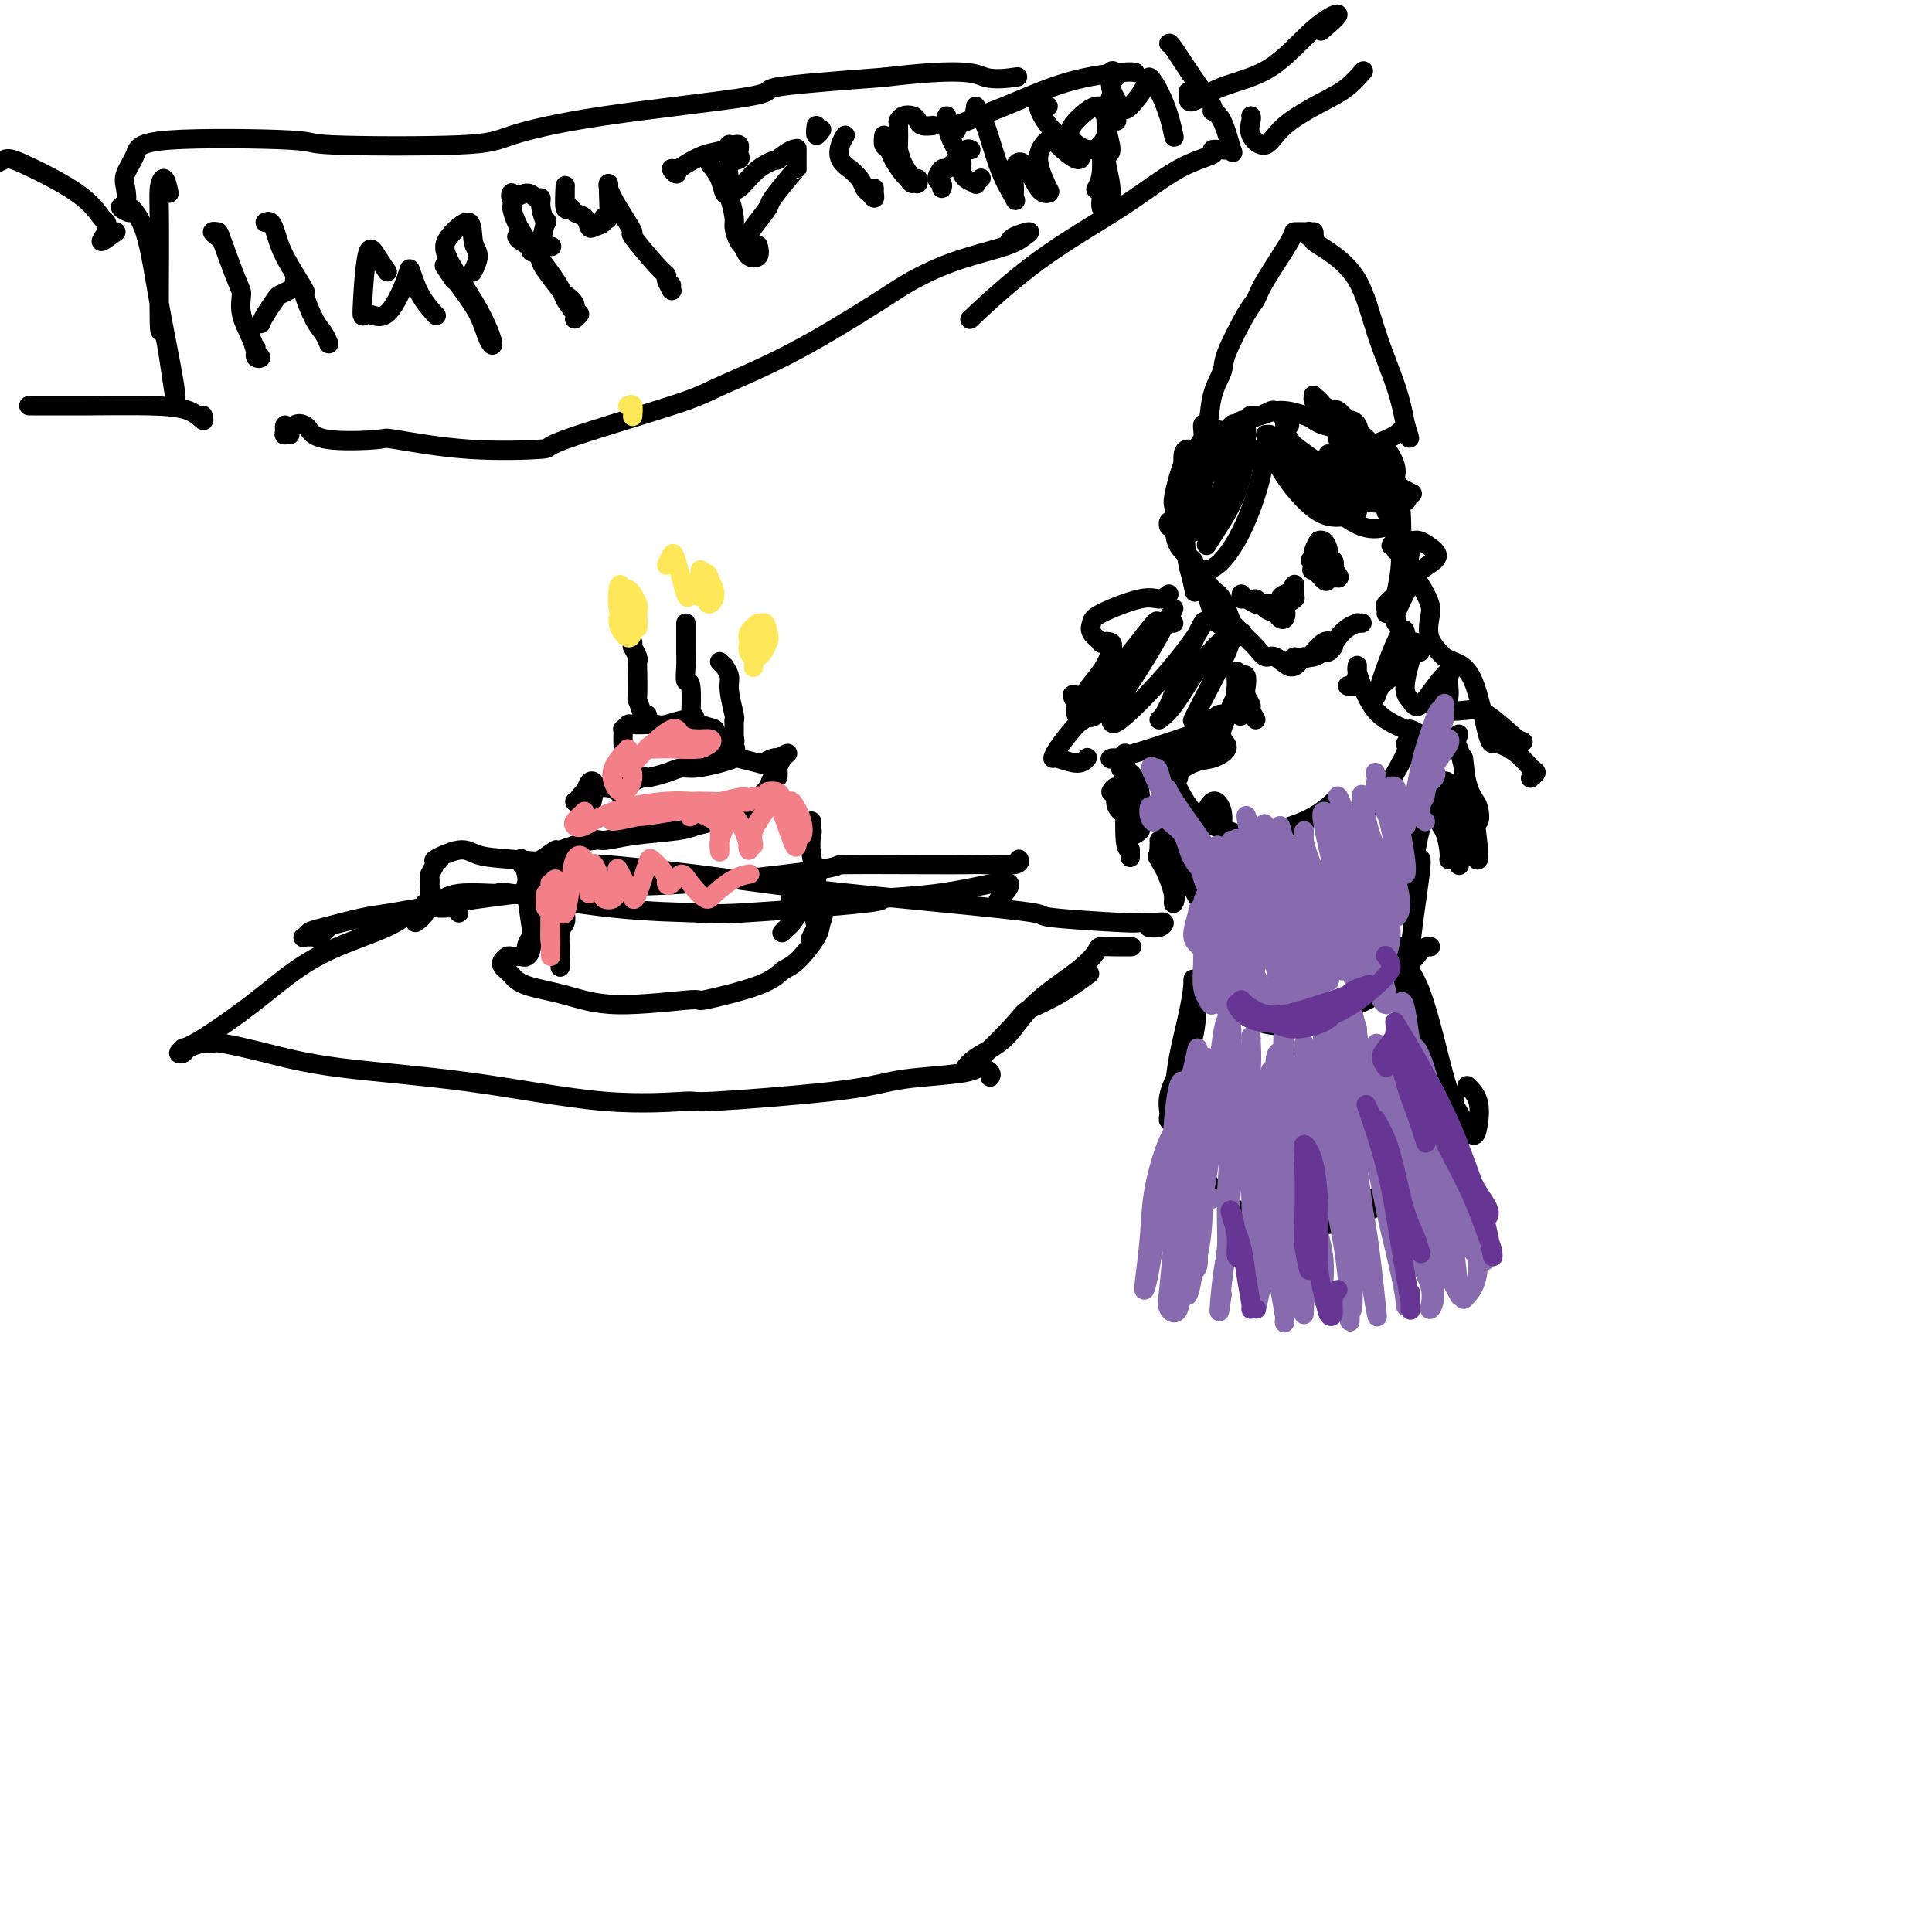 <svg viewBox='0 0 400 400' version='1.1' xmlns='http://www.w3.org/2000/svg' xmlns:xlink='http://www.w3.org/1999/xlink'><g fill='none' stroke='#000000' stroke-width='4' stroke-linecap='round' stroke-linejoin='round'><path d='M267,88c-0.471,0.048 -0.943,0.096 -1,0c-0.057,-0.096 0.299,-0.337 0,-1c-0.299,-0.663 -1.254,-1.750 -2,-2c-0.746,-0.250 -1.282,0.335 -3,1c-1.718,0.665 -4.616,1.410 -7,3c-2.384,1.590 -4.252,4.026 -5,5c-0.748,0.974 -0.374,0.487 0,0'/><path d='M253,92c-0.009,-0.350 -0.019,-0.699 0,-1c0.019,-0.301 0.066,-0.553 0,-1c-0.066,-0.447 -0.246,-1.090 -1,-1c-0.754,0.090 -2.082,0.912 -3,2c-0.918,1.088 -1.426,2.441 -2,3c-0.574,0.559 -1.215,0.324 -2,2c-0.785,1.676 -1.716,5.264 -2,7c-0.284,1.736 0.077,1.621 1,5c0.923,3.379 2.406,10.251 3,13c0.594,2.749 0.297,1.374 0,0'/><path d='M247,97c0.083,-1.146 0.165,-2.292 0,-3c-0.165,-0.708 -0.579,-0.978 -1,-1c-0.421,-0.022 -0.850,0.203 -1,1c-0.150,0.797 -0.023,2.164 0,3c0.023,0.836 -0.060,1.140 0,5c0.060,3.860 0.261,11.275 1,15c0.739,3.725 2.015,3.759 3,5c0.985,1.241 1.679,3.688 2,5c0.321,1.312 0.268,1.490 1,2c0.732,0.510 2.248,1.353 3,2c0.752,0.647 0.741,1.097 1,1c0.259,-0.097 0.788,-0.742 1,-1c0.212,-0.258 0.106,-0.129 0,0'/><path d='M242,108c0.029,0.540 0.058,1.080 0,1c-0.058,-0.080 -0.202,-0.779 0,-1c0.202,-0.221 0.751,0.035 1,1c0.249,0.965 0.198,2.638 1,4c0.802,1.362 2.456,2.414 3,3c0.544,0.586 -0.020,0.706 0,1c0.020,0.294 0.626,0.764 1,1c0.374,0.236 0.516,0.240 1,1c0.484,0.760 1.312,2.275 2,3c0.688,0.725 1.238,0.658 2,2c0.762,1.342 1.737,4.091 2,5c0.263,0.909 -0.187,-0.021 0,0c0.187,0.021 1.012,0.995 2,2c0.988,1.005 2.138,2.042 3,3c0.862,0.958 1.434,1.836 2,2c0.566,0.164 1.124,-0.386 2,0c0.876,0.386 2.070,1.707 3,2c0.930,0.293 1.597,-0.442 2,-1c0.403,-0.558 0.543,-0.938 1,-1c0.457,-0.062 1.233,0.194 2,0c0.767,-0.194 1.526,-0.836 2,-1c0.474,-0.164 0.663,0.152 1,0c0.337,-0.152 0.821,-0.772 1,-1c0.179,-0.228 0.051,-0.065 0,0c-0.051,0.065 -0.026,0.033 0,0'/><path d='M268,136c-0.369,0.289 -0.739,0.578 -1,1c-0.261,0.422 -0.414,0.977 0,1c0.414,0.023 1.396,-0.487 2,-1c0.604,-0.513 0.830,-1.029 1,-1c0.170,0.029 0.286,0.604 1,0c0.714,-0.604 2.027,-2.386 3,-3c0.973,-0.614 1.605,-0.059 2,0c0.395,0.059 0.555,-0.376 1,-1c0.445,-0.624 1.177,-1.435 2,-2c0.823,-0.565 1.736,-0.883 2,-1c0.264,-0.117 -0.121,-0.031 0,0c0.121,0.031 0.749,0.009 1,0c0.251,-0.009 0.126,-0.004 0,0'/><path d='M277,91c0.390,-0.256 0.779,-0.512 1,0c0.221,0.512 0.272,1.793 1,2c0.728,0.207 2.133,-0.661 3,-1c0.867,-0.339 1.195,-0.149 2,1c0.805,1.149 2.086,3.258 3,6c0.914,2.742 1.462,6.116 2,9c0.538,2.884 1.068,5.276 1,8c-0.068,2.724 -0.734,5.778 -1,7c-0.266,1.222 -0.133,0.611 0,0'/><path d='M287,106c-0.378,-1.623 -0.756,-3.245 -1,-4c-0.244,-0.755 -0.354,-0.641 0,-1c0.354,-0.359 1.173,-1.189 2,-1c0.827,0.189 1.661,1.398 2,5c0.339,3.602 0.182,9.596 0,13c-0.182,3.404 -0.388,4.219 -1,5c-0.612,0.781 -1.628,1.529 -2,2c-0.372,0.471 -0.100,0.665 0,1c0.100,0.335 0.029,0.810 0,1c-0.029,0.190 -0.014,0.095 0,0'/><path d='M262,90c0.397,-0.044 0.793,-0.088 1,0c0.207,0.088 0.224,0.307 1,1c0.776,0.693 2.310,1.860 4,4c1.690,2.140 3.535,5.254 6,8c2.465,2.746 5.548,5.124 8,6c2.452,0.876 4.272,0.250 5,0c0.728,-0.250 0.364,-0.125 0,0'/><path d='M264,93c-0.316,0.107 -0.633,0.215 -1,0c-0.367,-0.215 -0.785,-0.751 -1,0c-0.215,0.751 -0.226,2.790 -1,6c-0.774,3.210 -2.311,7.592 -4,11c-1.689,3.408 -3.532,5.840 -5,7c-1.468,1.160 -2.562,1.046 -3,1c-0.438,-0.046 -0.219,-0.023 0,0'/><path d='M260,94c0.635,-0.478 1.269,-0.956 1,-1c-0.269,-0.044 -1.442,0.346 -3,2c-1.558,1.654 -3.499,4.573 -5,8c-1.501,3.427 -2.560,7.361 -3,9c-0.440,1.639 -0.261,0.982 1,-1c1.261,-1.982 3.602,-5.289 5,-9c1.398,-3.711 1.852,-7.827 2,-11c0.148,-3.173 -0.010,-5.403 -2,-3c-1.990,2.403 -5.811,9.438 -7,12c-1.189,2.562 0.255,0.650 0,1c-0.255,0.350 -2.209,2.961 -3,5c-0.791,2.039 -0.420,3.505 0,4c0.420,0.495 0.888,0.019 1,0c0.112,-0.019 -0.134,0.418 0,0c0.134,-0.418 0.647,-1.691 1,-2c0.353,-0.309 0.547,0.347 1,0c0.453,-0.347 1.164,-1.698 2,-3c0.836,-1.302 1.795,-2.554 2,-3c0.205,-0.446 -0.345,-0.084 0,-1c0.345,-0.916 1.586,-3.108 2,-4c0.414,-0.892 0.000,-0.484 0,-1c-0.000,-0.516 0.413,-1.954 0,-3c-0.413,-1.046 -1.654,-1.698 -2,-2c-0.346,-0.302 0.201,-0.253 0,0c-0.201,0.253 -1.151,0.712 -2,2c-0.849,1.288 -1.598,3.406 -2,4c-0.402,0.594 -0.458,-0.336 -1,0c-0.542,0.336 -1.569,1.937 -2,3c-0.431,1.063 -0.266,1.590 0,2c0.266,0.410 0.633,0.705 1,1'/><path d='M247,103c-0.888,1.354 -0.106,-1.260 0,-2c0.106,-0.740 -0.462,0.393 0,0c0.462,-0.393 1.954,-2.311 3,-4c1.046,-1.689 1.646,-3.149 2,-4c0.354,-0.851 0.461,-1.094 1,-2c0.539,-0.906 1.508,-2.476 2,-3c0.492,-0.524 0.506,-0.001 1,0c0.494,0.001 1.466,-0.518 2,-1c0.534,-0.482 0.629,-0.925 1,-1c0.371,-0.075 1.019,0.218 2,0c0.981,-0.218 2.297,-0.946 4,-1c1.703,-0.054 3.794,0.566 5,1c1.206,0.434 1.526,0.682 2,1c0.474,0.318 1.100,0.705 2,1c0.900,0.295 2.074,0.496 3,1c0.926,0.504 1.605,1.310 2,2c0.395,0.690 0.505,1.264 1,2c0.495,0.736 1.374,1.634 2,2c0.626,0.366 1.000,0.200 1,0c0.000,-0.200 -0.373,-0.435 -1,-1c-0.627,-0.565 -1.506,-1.461 -2,-2c-0.494,-0.539 -0.601,-0.719 -1,-1c-0.399,-0.281 -1.089,-0.661 -2,-2c-0.911,-1.339 -2.042,-3.638 -3,-5c-0.958,-1.362 -1.742,-1.786 -2,-2c-0.258,-0.214 0.010,-0.217 0,0c-0.010,0.217 -0.297,0.654 0,1c0.297,0.346 1.178,0.603 2,1c0.822,0.397 1.585,0.936 2,1c0.415,0.064 0.482,-0.345 1,0c0.518,0.345 1.489,1.446 2,2c0.511,0.554 0.563,0.561 1,1c0.437,0.439 1.257,1.310 2,2c0.743,0.690 1.407,1.199 2,2c0.593,0.801 1.113,1.893 1,2c-0.113,0.107 -0.860,-0.771 -1,-1c-0.140,-0.229 0.326,0.192 0,0c-0.326,-0.192 -1.443,-0.997 -2,-2c-0.557,-1.003 -0.552,-2.205 -1,-3c-0.448,-0.795 -1.347,-1.182 -2,-1c-0.653,0.182 -1.060,0.934 -1,1c0.060,0.066 0.589,-0.552 1,0c0.411,0.552 0.706,2.276 1,4'/><path d='M280,92c0.447,1.087 0.564,1.804 1,2c0.436,0.196 1.192,-0.130 2,0c0.808,0.130 1.667,0.714 2,1c0.333,0.286 0.141,0.272 0,0c-0.141,-0.272 -0.230,-0.804 0,-1c0.230,-0.196 0.780,-0.056 1,0c0.220,0.056 0.110,0.028 0,0'/><path d='M250,93c-0.480,0.176 -0.961,0.352 -1,0c-0.039,-0.352 0.362,-1.232 0,-1c-0.362,0.232 -1.487,1.577 -2,3c-0.513,1.423 -0.415,2.925 0,3c0.415,0.075 1.148,-1.278 1,-2c-0.148,-0.722 -1.176,-0.814 -1,-1c0.176,-0.186 1.557,-0.465 2,-2c0.443,-1.535 -0.053,-4.324 0,-5c0.053,-0.676 0.654,0.762 1,0c0.346,-0.762 0.435,-3.722 1,-6c0.565,-2.278 1.604,-3.872 2,-5c0.396,-1.128 0.149,-1.791 1,-4c0.851,-2.209 2.801,-5.965 4,-8c1.199,-2.035 1.648,-2.349 2,-3c0.352,-0.651 0.606,-1.639 2,-4c1.394,-2.361 3.929,-6.097 5,-8c1.071,-1.903 0.680,-1.975 1,-2c0.320,-0.025 1.353,-0.003 2,0c0.647,0.003 0.909,-0.014 1,0c0.091,0.014 0.010,0.057 0,0c-0.010,-0.057 0.050,-0.216 0,0c-0.050,0.216 -0.209,0.807 0,1c0.209,0.193 0.786,-0.012 1,0c0.214,0.012 0.063,0.242 0,0c-0.063,-0.242 -0.040,-0.955 0,-1c0.040,-0.045 0.095,0.576 0,1c-0.095,0.424 -0.342,0.649 0,1c0.342,0.351 1.271,0.829 3,2c1.729,1.171 4.257,3.036 6,6c1.743,2.964 2.700,7.029 4,11c1.300,3.971 2.943,7.849 4,11c1.057,3.151 1.529,5.576 2,8'/><path d='M291,88c1.572,4.847 0.501,1.965 0,1c-0.501,-0.965 -0.433,-0.011 -2,1c-1.567,1.011 -4.768,2.080 -7,3c-2.232,0.920 -3.495,1.691 -4,2c-0.505,0.309 -0.253,0.154 0,0'/><path d='M35,40c-0.308,-1.378 -0.617,-2.757 -1,-3c-0.383,-0.243 -0.842,0.648 -1,2c-0.158,1.352 -0.015,3.165 0,9c0.015,5.835 -0.096,15.692 0,19c0.096,3.308 0.400,0.066 1,2c0.600,1.934 1.498,9.045 2,12c0.502,2.955 0.610,1.753 0,-2c-0.610,-3.753 -1.937,-10.056 -3,-16c-1.063,-5.944 -1.861,-11.527 -3,-15c-1.139,-3.473 -2.620,-4.835 -3,-5c-0.380,-0.165 0.341,0.865 0,1c-0.341,0.135 -1.745,-0.627 -2,-1c-0.255,-0.373 0.637,-0.356 1,-1c0.363,-0.644 0.195,-1.949 0,-3c-0.195,-1.051 -0.419,-1.847 0,-3c0.419,-1.153 1.481,-2.661 2,-4c0.519,-1.339 0.497,-2.507 7,-3c6.503,-0.493 19.532,-0.312 25,0c5.468,0.312 3.376,0.753 9,1c5.624,0.247 18.965,0.299 26,0c7.035,-0.299 7.763,-0.947 11,-2c3.237,-1.053 8.981,-2.509 19,-4c10.019,-1.491 24.313,-3.017 30,-4c5.687,-0.983 2.768,-1.424 6,-2c3.232,-0.576 12.616,-1.288 22,-2'/><path d='M183,16c18.012,-2.167 19.042,-0.583 21,0c1.958,0.583 4.845,0.167 6,0c1.155,-0.167 0.577,-0.083 0,0'/><path d='M60,90c-0.419,-0.291 -0.839,-0.583 -1,-1c-0.161,-0.417 -0.064,-0.960 0,-1c0.064,-0.040 0.097,0.422 0,1c-0.097,0.578 -0.322,1.273 0,1c0.322,-0.273 1.191,-1.512 2,-2c0.809,-0.488 1.558,-0.224 2,0c0.442,0.224 0.576,0.407 1,1c0.424,0.593 1.136,1.595 4,2c2.864,0.405 7.879,0.212 10,0c2.121,-0.212 1.348,-0.445 4,0c2.652,0.445 8.729,1.566 15,2c6.271,0.434 12.737,0.180 15,0c2.263,-0.180 0.323,-0.284 5,-2c4.677,-1.716 15.969,-5.042 22,-7c6.031,-1.958 6.800,-2.547 10,-4c3.200,-1.453 8.832,-3.768 15,-7c6.168,-3.232 12.874,-7.380 17,-10c4.126,-2.620 5.672,-3.712 8,-5c2.328,-1.288 5.436,-2.773 9,-4c3.564,-1.227 7.582,-2.195 10,-3c2.418,-0.805 3.236,-1.445 4,-2c0.764,-0.555 1.473,-1.024 1,-1c-0.473,0.024 -2.127,0.543 -3,1c-0.873,0.457 -0.966,0.854 -1,1c-0.034,0.146 -0.010,0.042 0,0c0.010,-0.042 0.005,-0.021 0,0'/><path d='M231,15c-0.412,-0.307 -0.823,-0.614 -1,0c-0.177,0.614 -0.119,2.149 0,3c0.119,0.851 0.299,1.017 0,2c-0.299,0.983 -1.078,2.782 -1,5c0.078,2.218 1.012,4.855 1,6c-0.012,1.145 -0.970,0.799 -1,2c-0.030,1.201 0.868,3.951 1,6c0.132,2.049 -0.502,3.397 -1,4c-0.498,0.603 -0.861,0.460 -1,0c-0.139,-0.460 -0.055,-1.237 0,-2c0.055,-0.763 0.081,-1.511 0,-2c-0.081,-0.489 -0.270,-0.719 0,-2c0.270,-1.281 1.000,-3.612 1,-5c-0.000,-1.388 -0.731,-1.834 -1,-2c-0.269,-0.166 -0.076,-0.051 0,0c0.076,0.051 0.034,0.039 0,0c-0.034,-0.039 -0.061,-0.103 0,1c0.061,1.103 0.209,3.374 0,5c-0.209,1.626 -0.774,2.607 -1,3c-0.226,0.393 -0.113,0.196 0,0'/><path d='M45,49c-0.527,-0.422 -1.055,-0.844 -1,-1c0.055,-0.156 0.692,-0.045 1,0c0.308,0.045 0.285,0.024 1,2c0.715,1.976 2.167,5.949 3,8c0.833,2.051 1.047,2.181 1,3c-0.047,0.819 -0.354,2.328 0,4c0.354,1.672 1.367,3.506 2,5c0.633,1.494 0.884,2.646 1,3c0.116,0.354 0.098,-0.091 0,0c-0.098,0.091 -0.275,0.718 0,1c0.275,0.282 1.001,0.220 1,0c-0.001,-0.220 -0.731,-0.598 -1,-1c-0.269,-0.402 -0.077,-0.829 0,-1c0.077,-0.171 0.038,-0.085 0,0'/><path d='M55,46c-0.088,0.042 -0.177,0.084 0,0c0.177,-0.084 0.619,-0.294 1,0c0.381,0.294 0.699,1.094 1,2c0.301,0.906 0.584,1.919 1,3c0.416,1.081 0.966,2.228 2,4c1.034,1.772 2.554,4.167 3,5c0.446,0.833 -0.182,0.104 0,1c0.182,0.896 1.172,3.415 2,5c0.828,1.585 1.492,2.234 2,3c0.508,0.766 0.859,1.647 1,2c0.141,0.353 0.070,0.176 0,0'/><path d='M54,67c0.212,-0.529 0.425,-1.059 1,-2c0.575,-0.941 1.513,-2.294 2,-3c0.487,-0.706 0.523,-0.764 1,-1c0.477,-0.236 1.396,-0.651 2,-1c0.604,-0.349 0.893,-0.632 1,-1c0.107,-0.368 0.030,-0.819 0,-1c-0.030,-0.181 -0.015,-0.090 0,0'/><path d='M80,56c0.174,0.252 0.349,0.503 0,0c-0.349,-0.503 -1.221,-1.761 -2,-3c-0.779,-1.239 -1.466,-2.461 -2,0c-0.534,2.461 -0.915,8.603 -1,11c-0.085,2.397 0.125,1.050 1,1c0.875,-0.050 2.413,1.199 4,0c1.587,-1.199 3.221,-4.846 4,-7c0.779,-2.154 0.704,-2.814 1,-2c0.296,0.814 0.964,3.104 2,5c1.036,1.896 2.439,3.399 3,4c0.561,0.601 0.281,0.301 0,0'/><path d='M94,58c-1.077,-1.575 -2.154,-3.149 -2,-3c0.154,0.149 1.538,2.023 3,4c1.462,1.977 3.001,4.059 4,6c0.999,1.941 1.459,3.742 2,5c0.541,1.258 1.165,1.972 1,1c-0.165,-0.972 -1.117,-3.631 -3,-7c-1.883,-3.369 -4.696,-7.448 -6,-10c-1.304,-2.552 -1.099,-3.576 0,-5c1.099,-1.424 3.093,-3.246 4,-3c0.907,0.246 0.728,2.561 1,4c0.272,1.439 0.996,2.003 1,3c0.004,0.997 -0.713,2.428 -1,3c-0.287,0.572 -0.143,0.286 0,0'/><path d='M107,49c0.111,0.249 0.223,0.498 1,1c0.777,0.502 2.220,1.257 3,2c0.780,0.743 0.896,1.472 1,2c0.104,0.528 0.194,0.853 1,2c0.806,1.147 2.326,3.115 3,4c0.674,0.885 0.502,0.686 1,1c0.498,0.314 1.666,1.141 2,2c0.334,0.859 -0.167,1.751 0,2c0.167,0.249 1.000,-0.146 1,0c0.000,0.146 -0.833,0.834 -1,1c-0.167,0.166 0.334,-0.188 0,-1c-0.334,-0.812 -1.501,-2.081 -2,-3c-0.499,-0.919 -0.329,-1.488 -2,-4c-1.671,-2.512 -5.182,-6.965 -7,-10c-1.818,-3.035 -1.942,-4.650 -2,-5c-0.058,-0.350 -0.051,0.565 0,0c0.051,-0.565 0.147,-2.612 0,-3c-0.147,-0.388 -0.538,0.881 0,1c0.538,0.119 2.004,-0.912 3,-1c0.996,-0.088 1.522,0.767 2,1c0.478,0.233 0.909,-0.157 1,0c0.091,0.157 -0.158,0.861 0,2c0.158,1.139 0.724,2.715 1,3c0.276,0.285 0.262,-0.719 0,0c-0.262,0.719 -0.771,3.160 -1,4c-0.229,0.840 -0.179,0.078 0,0c0.179,-0.078 0.486,0.529 0,1c-0.486,0.471 -1.766,0.806 -2,1c-0.234,0.194 0.576,0.248 1,0c0.424,-0.248 0.460,-0.798 1,-1c0.540,-0.202 1.583,-0.058 2,0c0.417,0.058 0.209,0.029 0,0'/><path d='M117,41c-0.007,-0.722 -0.014,-1.444 0,-2c0.014,-0.556 0.049,-0.946 0,0c-0.049,0.946 -0.182,3.227 0,4c0.182,0.773 0.677,0.036 1,0c0.323,-0.036 0.473,0.629 1,1c0.527,0.371 1.433,0.448 2,1c0.567,0.552 0.797,1.578 1,2c0.203,0.422 0.380,0.240 1,0c0.620,-0.240 1.683,-0.538 2,-1c0.317,-0.462 -0.112,-1.089 0,-1c0.112,0.089 0.766,0.895 1,0c0.234,-0.895 0.047,-3.492 0,-5c-0.047,-1.508 0.046,-1.926 0,-2c-0.046,-0.074 -0.230,0.197 0,1c0.230,0.803 0.875,2.138 2,4c1.125,1.862 2.731,4.252 3,5c0.269,0.748 -0.800,-0.146 0,1c0.800,1.146 3.468,4.331 5,6c1.532,1.669 1.927,1.821 2,2c0.073,0.179 -0.177,0.384 0,1c0.177,0.616 0.779,1.643 1,2c0.221,0.357 0.059,0.044 0,0c-0.059,-0.044 -0.016,0.180 0,0c0.016,-0.180 0.005,-0.766 0,-1c-0.005,-0.234 -0.002,-0.117 0,0'/><path d='M147,34c0.754,0.929 1.508,1.858 2,3c0.492,1.142 0.722,2.497 1,3c0.278,0.503 0.603,0.153 1,1c0.397,0.847 0.866,2.892 1,4c0.134,1.108 -0.065,1.278 0,2c0.065,0.722 0.396,1.997 1,3c0.604,1.003 1.482,1.733 2,2c0.518,0.267 0.675,0.072 1,0c0.325,-0.072 0.818,-0.019 1,0c0.182,0.019 0.052,0.006 0,0c-0.052,-0.006 -0.026,-0.003 0,0'/><path d='M140,35c0.134,0.540 0.268,1.080 0,1c-0.268,-0.080 -0.937,-0.781 -1,-1c-0.063,-0.219 0.481,0.043 1,0c0.519,-0.043 1.014,-0.390 2,-1c0.986,-0.610 2.463,-1.484 4,-2c1.537,-0.516 3.134,-0.675 4,-1c0.866,-0.325 1.003,-0.816 1,-1c-0.003,-0.184 -0.145,-0.061 0,0c0.145,0.061 0.577,0.058 1,0c0.423,-0.058 0.838,-0.172 1,0c0.162,0.172 0.072,0.631 0,1c-0.072,0.369 -0.124,0.648 0,1c0.124,0.352 0.424,0.777 0,1c-0.424,0.223 -1.573,0.245 -2,1c-0.427,0.755 -0.132,2.242 0,3c0.132,0.758 0.100,0.787 0,1c-0.100,0.213 -0.268,0.609 0,1c0.268,0.391 0.972,0.777 2,0c1.028,-0.777 2.381,-2.715 4,-4c1.619,-1.285 3.506,-1.916 4,-2c0.494,-0.084 -0.403,0.380 0,0c0.403,-0.380 2.108,-1.604 3,-2c0.892,-0.396 0.971,0.037 1,0c0.029,-0.037 0.007,-0.542 0,0c-0.007,0.542 0.001,2.132 0,3c-0.001,0.868 -0.009,1.015 0,1c0.009,-0.015 0.037,-0.193 -1,1c-1.037,1.193 -3.140,3.758 -4,5c-0.860,1.242 -0.477,1.163 -1,2c-0.523,0.837 -1.950,2.590 -3,4c-1.050,1.410 -1.721,2.475 -2,3c-0.279,0.525 -0.166,0.508 0,1c0.166,0.492 0.385,1.493 1,2c0.615,0.507 1.627,0.521 2,0c0.373,-0.521 0.107,-1.577 0,-2c-0.107,-0.423 -0.053,-0.211 0,0'/><path d='M175,28c-0.358,0.570 -0.716,1.139 -1,2c-0.284,0.861 -0.493,2.013 0,3c0.493,0.987 1.690,1.808 2,2c0.310,0.192 -0.267,-0.245 0,0c0.267,0.245 1.378,1.173 2,2c0.622,0.827 0.755,1.552 1,2c0.245,0.448 0.602,0.617 1,1c0.398,0.383 0.839,0.979 1,1c0.161,0.021 0.043,-0.533 0,-1c-0.043,-0.467 -0.012,-0.848 0,-1c0.012,-0.152 0.006,-0.076 0,0'/><path d='M169,26c-0.111,0.956 -0.222,1.911 0,2c0.222,0.089 0.778,-0.689 1,-1c0.222,-0.311 0.111,-0.156 0,0'/><path d='M183,28c-0.097,0.770 -0.195,1.539 0,2c0.195,0.461 0.682,0.612 1,1c0.318,0.388 0.467,1.013 1,2c0.533,0.987 1.450,2.335 2,3c0.550,0.665 0.734,0.646 1,1c0.266,0.354 0.615,1.081 1,1c0.385,-0.081 0.807,-0.972 1,-1c0.193,-0.028 0.157,0.805 0,1c-0.157,0.195 -0.434,-0.249 -1,-1c-0.566,-0.751 -1.420,-1.808 -2,-3c-0.580,-1.192 -0.885,-2.519 -1,-3c-0.115,-0.481 -0.038,-0.115 0,-1c0.038,-0.885 0.038,-3.019 0,-4c-0.038,-0.981 -0.113,-0.809 0,-1c0.113,-0.191 0.416,-0.745 1,-1c0.584,-0.255 1.449,-0.212 2,0c0.551,0.212 0.787,0.593 1,1c0.213,0.407 0.404,0.840 1,1c0.596,0.160 1.599,0.046 2,0c0.401,-0.046 0.201,-0.023 0,0'/><path d='M196,24c0.014,0.907 0.028,1.814 0,2c-0.028,0.186 -0.097,-0.350 0,0c0.097,0.350 0.359,1.586 1,3c0.641,1.414 1.659,3.007 2,4c0.341,0.993 0.004,1.387 0,2c-0.004,0.613 0.325,1.446 1,2c0.675,0.554 1.696,0.829 2,1c0.304,0.171 -0.111,0.238 0,0c0.111,-0.238 0.746,-0.782 1,-1c0.254,-0.218 0.127,-0.109 0,0'/><path d='M195,38c-0.037,0.523 -0.074,1.045 0,1c0.074,-0.045 0.260,-0.659 0,-1c-0.260,-0.341 -0.967,-0.411 -1,-1c-0.033,-0.589 0.608,-1.699 1,-2c0.392,-0.301 0.536,0.207 1,0c0.464,-0.207 1.248,-1.128 2,-2c0.752,-0.872 1.472,-1.696 2,-2c0.528,-0.304 0.865,-0.087 1,0c0.135,0.087 0.067,0.043 0,0'/><path d='M202,22c0.043,0.453 0.086,0.907 0,1c-0.086,0.093 -0.300,-0.174 0,0c0.300,0.174 1.114,0.789 2,3c0.886,2.211 1.844,6.019 3,9c1.156,2.981 2.511,5.134 3,6c0.489,0.866 0.112,0.446 0,0c-0.112,-0.446 0.040,-0.918 0,-2c-0.040,-1.082 -0.273,-2.773 0,-4c0.273,-1.227 1.053,-1.989 2,-1c0.947,0.989 2.063,3.728 3,5c0.937,1.272 1.696,1.078 2,1c0.304,-0.078 0.152,-0.039 0,0'/><path d='M217,22c-1.041,-0.467 -2.083,-0.933 -2,0c0.083,0.933 1.289,3.267 3,5c1.711,1.733 3.927,2.866 5,4c1.073,1.134 1.002,2.270 0,2c-1.002,-0.270 -2.937,-1.945 -4,-3c-1.063,-1.055 -1.254,-1.489 -2,-1c-0.746,0.489 -2.047,1.901 -2,4c0.047,2.099 1.442,4.885 2,6c0.558,1.115 0.279,0.557 0,0'/><path d='M228,22c-0.280,-0.041 -0.560,-0.082 -1,0c-0.440,0.082 -1.039,0.287 -2,1c-0.961,0.713 -2.285,1.933 -3,3c-0.715,1.067 -0.823,1.979 0,3c0.823,1.021 2.576,2.151 4,2c1.424,-0.151 2.518,-1.581 3,-3c0.482,-1.419 0.350,-2.825 0,-4c-0.350,-1.175 -0.919,-2.119 -1,-2c-0.081,0.119 0.324,1.301 1,2c0.676,0.699 1.622,0.914 2,1c0.378,0.086 0.189,0.043 0,0'/><path d='M231,16c-0.612,0.419 -1.223,0.839 -1,2c0.223,1.161 1.281,3.065 2,4c0.719,0.935 1.099,0.903 2,0c0.901,-0.903 2.322,-2.676 3,-4c0.678,-1.324 0.613,-2.200 1,-2c0.387,0.200 1.228,1.476 2,3c0.772,1.524 1.477,3.295 2,5c0.523,1.705 0.864,3.344 1,4c0.136,0.656 0.068,0.328 0,0'/><path d='M242,9c0.094,-0.082 0.189,-0.164 1,1c0.811,1.164 2.340,3.574 4,6c1.660,2.426 3.451,4.867 4,6c0.549,1.133 -0.143,0.959 0,1c0.143,0.041 1.123,0.298 2,2c0.877,1.702 1.652,4.848 2,6c0.348,1.152 0.270,0.311 0,0c-0.270,-0.311 -0.731,-0.092 -1,0c-0.269,0.092 -0.345,0.057 -1,0c-0.655,-0.057 -1.890,-0.136 -2,0c-0.110,0.136 0.904,0.486 0,1c-0.904,0.514 -3.726,1.190 -7,3c-3.274,1.810 -7.001,4.753 -12,8c-4.999,3.247 -11.269,6.797 -17,11c-5.731,4.203 -10.923,9.058 -13,11c-2.077,1.942 -1.038,0.971 0,0'/><path d='M198,27c-0.821,-0.105 -1.642,-0.210 0,-1c1.642,-0.790 5.747,-2.264 10,-4c4.253,-1.736 8.656,-3.733 13,-5c4.344,-1.267 8.631,-1.803 11,-2c2.369,-0.197 2.820,-0.056 3,0c0.180,0.056 0.090,0.028 0,0'/><path d='M246,19c0.004,0.236 0.007,0.471 0,1c-0.007,0.529 -0.026,1.350 1,1c1.026,-0.350 3.097,-1.873 6,-3c2.903,-1.127 6.637,-1.860 10,-4c3.363,-2.140 6.355,-5.687 9,-8c2.645,-2.313 4.943,-3.392 5,-3c0.057,0.392 -2.127,2.255 -3,3c-0.873,0.745 -0.437,0.373 0,0'/><path d='M259,24c0.073,0.167 0.147,0.333 0,1c-0.147,0.667 -0.514,1.834 0,3c0.514,1.166 1.911,2.329 3,2c1.089,-0.329 1.872,-2.152 4,-4c2.128,-1.848 5.601,-3.722 8,-5c2.399,-1.278 3.723,-1.959 5,-3c1.277,-1.041 2.508,-2.440 3,-3c0.492,-0.560 0.246,-0.280 0,0'/><path d='M24,48c-1.378,1.012 -2.756,2.023 -3,2c-0.244,-0.023 0.647,-1.082 1,-2c0.353,-0.918 0.170,-1.697 0,-2c-0.170,-0.303 -0.326,-0.130 -1,-1c-0.674,-0.870 -1.866,-2.783 -5,-5c-3.134,-2.217 -8.211,-4.739 -11,-6c-2.789,-1.261 -3.289,-1.263 -4,-1c-0.711,0.263 -1.632,0.789 -2,1c-0.368,0.211 -0.184,0.105 0,0'/><path d='M42,86c0.179,0.619 0.358,1.238 0,1c-0.358,-0.238 -1.253,-1.332 -3,-2c-1.747,-0.668 -4.344,-0.911 -8,-1c-3.656,-0.089 -8.369,-0.024 -13,0c-4.631,0.024 -9.180,0.007 -11,0c-1.820,-0.007 -0.910,-0.003 0,0'/><path d='M280,142c-0.533,0.000 -1.067,0.000 -1,0c0.067,0.000 0.733,0.000 1,0c0.267,0.000 0.133,0.000 0,0'/><path d='M280,142c0.423,-0.829 0.845,-1.659 1,-2c0.155,-0.341 0.041,-0.195 0,0c-0.041,0.195 -0.009,0.438 0,0c0.009,-0.438 -0.006,-1.559 0,-2c0.006,-0.441 0.033,-0.204 0,0c-0.033,0.204 -0.128,0.374 0,1c0.128,0.626 0.477,1.708 1,3c0.523,1.292 1.219,2.795 2,4c0.781,1.205 1.646,2.113 3,3c1.354,0.887 3.198,1.753 4,2c0.802,0.247 0.562,-0.126 1,0c0.438,0.126 1.554,0.750 2,1c0.446,0.250 0.223,0.125 0,0'/><path d='M260,149c-0.453,-0.781 -0.905,-1.561 -1,-2c-0.095,-0.439 0.168,-0.535 0,-1c-0.168,-0.465 -0.766,-1.297 -1,-2c-0.234,-0.703 -0.102,-1.277 0,-2c0.102,-0.723 0.174,-1.596 0,-2c-0.174,-0.404 -0.596,-0.337 -1,0c-0.404,0.337 -0.792,0.946 -1,2c-0.208,1.054 -0.238,2.552 0,4c0.238,1.448 0.742,2.844 1,2c0.258,-0.844 0.269,-3.928 0,-6c-0.269,-2.072 -0.818,-3.131 -1,-3c-0.182,0.131 0.004,1.452 0,3c-0.004,1.548 -0.197,3.322 0,3c0.197,-0.322 0.784,-2.741 1,-4c0.216,-1.259 0.062,-1.360 0,-1c-0.062,0.360 -0.031,1.180 0,2'/><path d='M257,142c-0.184,0.165 -1.144,2.076 -2,4c-0.856,1.924 -1.609,3.861 -2,5c-0.391,1.139 -0.419,1.478 0,2c0.419,0.522 1.287,1.225 1,2c-0.287,0.775 -1.729,1.622 -3,2c-1.271,0.378 -2.371,0.286 -4,1c-1.629,0.714 -3.785,2.234 -5,3c-1.215,0.766 -1.487,0.777 -1,0c0.487,-0.777 1.733,-2.341 4,-4c2.267,-1.659 5.553,-3.412 7,-4c1.447,-0.588 1.053,-0.009 1,0c-0.053,0.009 0.233,-0.550 -1,0c-1.233,0.550 -3.985,2.211 -6,4c-2.015,1.789 -3.293,3.706 -4,4c-0.707,0.294 -0.844,-1.036 0,-2c0.844,-0.964 2.670,-1.561 3,-2c0.330,-0.439 -0.835,-0.719 -2,-1'/><path d='M243,156c-0.222,-0.575 -1.279,0.486 -2,1c-0.721,0.514 -1.108,0.481 -1,0c0.108,-0.481 0.712,-1.410 2,-2c1.288,-0.590 3.260,-0.841 5,-2c1.740,-1.159 3.248,-3.226 4,-4c0.752,-0.774 0.748,-0.256 1,0c0.252,0.256 0.759,0.250 1,0c0.241,-0.250 0.215,-0.742 0,-1c-0.215,-0.258 -0.619,-0.280 -2,1c-1.381,1.280 -3.740,3.862 -5,5c-1.260,1.138 -1.420,0.831 -2,1c-0.580,0.169 -1.579,0.815 -2,1c-0.421,0.185 -0.263,-0.090 1,-1c1.263,-0.910 3.632,-2.455 6,-4'/><path d='M249,151c1.636,-0.978 2.224,-0.924 3,-1c0.776,-0.076 1.738,-0.283 1,0c-0.738,0.283 -3.175,1.056 -6,2c-2.825,0.944 -6.036,2.058 -9,3c-2.964,0.942 -5.680,1.710 -7,2c-1.320,0.290 -1.243,0.101 -1,0c0.243,-0.101 0.654,-0.115 1,0c0.346,0.115 0.629,0.358 1,0c0.371,-0.358 0.831,-1.316 1,-1c0.169,0.316 0.047,1.907 0,3c-0.047,1.093 -0.019,1.687 0,4c0.019,2.313 0.029,6.344 0,8c-0.029,1.656 -0.097,0.936 0,1c0.097,0.064 0.361,0.911 1,1c0.639,0.089 1.655,-0.580 2,-1c0.345,-0.420 0.019,-0.591 0,-2c-0.019,-1.409 0.268,-4.055 0,-6c-0.268,-1.945 -1.092,-3.190 -2,-4c-0.908,-0.810 -1.901,-1.184 -2,-1c-0.099,0.184 0.695,0.926 1,2c0.305,1.074 0.121,2.482 0,5c-0.121,2.518 -0.177,6.148 0,8c0.177,1.852 0.589,1.926 1,2'/><path d='M234,176c0.000,2.667 0.000,1.333 0,0'/><path d='M302,152c-0.490,1.487 -0.981,2.974 -1,3c-0.019,0.026 0.433,-1.409 1,0c0.567,1.409 1.248,5.663 2,8c0.752,2.337 1.575,2.757 2,4c0.425,1.243 0.452,3.309 0,3c-0.452,-0.309 -1.382,-2.993 -2,-6c-0.618,-3.007 -0.922,-6.336 -1,-7c-0.078,-0.664 0.071,1.338 0,3c-0.071,1.662 -0.363,2.984 0,6c0.363,3.016 1.382,7.727 2,10c0.618,2.273 0.834,2.108 1,2c0.166,-0.108 0.283,-0.158 0,-3c-0.283,-2.842 -0.965,-8.477 -2,-11c-1.035,-2.523 -2.422,-1.934 -3,-1c-0.578,0.934 -0.348,2.213 0,4c0.348,1.787 0.814,4.082 1,6c0.186,1.918 0.093,3.459 0,5'/><path d='M302,178c0.188,2.381 0.158,0.834 0,-2c-0.158,-2.834 -0.445,-6.957 -1,-10c-0.555,-3.043 -1.378,-5.008 -2,-4c-0.622,1.008 -1.042,4.988 -1,7c0.042,2.012 0.547,2.055 1,3c0.453,0.945 0.853,2.793 1,4c0.147,1.207 0.042,1.773 0,2c-0.042,0.227 -0.021,0.113 0,0'/><path d='M244,161c-0.731,-0.706 -1.462,-1.413 -1,0c0.462,1.413 2.119,4.945 4,7c1.881,2.055 3.988,2.632 5,3c1.012,0.368 0.928,0.528 1,0c0.072,-0.528 0.300,-1.742 0,-3c-0.300,-1.258 -1.129,-2.559 -2,-2c-0.871,0.559 -1.785,2.980 -2,4c-0.215,1.020 0.269,0.641 2,1c1.731,0.359 4.710,1.458 6,2c1.290,0.542 0.892,0.527 3,0c2.108,-0.527 6.721,-1.565 10,-3c3.279,-1.435 5.222,-3.267 6,-4c0.778,-0.733 0.389,-0.366 0,0'/><path d='M291,154c0.325,0.219 0.651,0.439 0,2c-0.651,1.561 -2.277,4.465 -4,7c-1.723,2.535 -3.542,4.701 -4,5c-0.458,0.299 0.444,-1.270 2,-3c1.556,-1.730 3.765,-3.619 3,-3c-0.765,0.619 -4.504,3.748 -6,5c-1.496,1.252 -0.748,0.626 0,0'/><path d='M232,168c-0.462,-0.467 -0.925,-0.933 -1,-2c-0.075,-1.067 0.237,-2.733 0,-3c-0.237,-0.267 -1.025,0.866 -1,1c0.025,0.134 0.862,-0.732 1,-1c0.138,-0.268 -0.423,0.062 1,1c1.423,0.938 4.830,2.486 7,5c2.170,2.514 3.103,5.996 4,8c0.897,2.004 1.757,2.532 2,3c0.243,0.468 -0.131,0.877 0,1c0.131,0.123 0.767,-0.039 0,-1c-0.767,-0.961 -2.937,-2.720 -4,-4c-1.063,-1.280 -1.018,-2.080 -1,-2c0.018,0.080 0.009,1.040 0,2'/><path d='M240,176c-0.385,0.520 1.154,3.820 2,6c0.846,2.180 1.000,3.242 1,4c-0.000,0.758 -0.155,1.214 0,1c0.155,-0.214 0.619,-1.096 0,-3c-0.619,-1.904 -2.320,-4.830 -3,-6c-0.680,-1.170 -0.340,-0.585 0,0'/><path d='M296,167c-0.221,1.337 -0.442,2.673 -1,3c-0.558,0.327 -1.455,-0.357 -2,0c-0.545,0.357 -0.740,1.754 -1,2c-0.260,0.246 -0.584,-0.660 0,-2c0.584,-1.340 2.078,-3.113 3,-4c0.922,-0.887 1.274,-0.886 1,0c-0.274,0.886 -1.174,2.659 -2,6c-0.826,3.341 -1.578,8.249 -2,12c-0.422,3.751 -0.514,6.343 0,5c0.514,-1.343 1.636,-6.623 2,-9c0.364,-2.377 -0.028,-1.852 0,-2c0.028,-0.148 0.477,-0.968 0,3c-0.477,3.968 -1.880,12.723 -2,16c-0.120,3.277 1.045,1.074 2,0c0.955,-1.074 1.702,-1.021 2,-1c0.298,0.021 0.149,0.011 0,0'/><path d='M290,196c0.450,-0.008 0.900,-0.017 1,0c0.100,0.017 -0.152,0.058 0,0c0.152,-0.058 0.706,-0.215 1,0c0.294,0.215 0.327,0.804 0,1c-0.327,0.196 -1.016,0.001 -1,0c0.016,-0.001 0.735,0.192 1,0c0.265,-0.192 0.076,-0.769 0,-1c-0.076,-0.231 -0.038,-0.115 0,0'/><path d='M251,204c0.045,-0.493 0.090,-0.987 0,-1c-0.090,-0.013 -0.316,0.454 0,1c0.316,0.546 1.174,1.171 2,2c0.826,0.829 1.621,1.862 3,3c1.379,1.138 3.341,2.379 6,3c2.659,0.621 6.016,0.620 9,0c2.984,-0.620 5.594,-1.858 8,-3c2.406,-1.142 4.606,-2.187 6,-3c1.394,-0.813 1.982,-1.393 3,-2c1.018,-0.607 2.466,-1.240 3,-2c0.534,-0.760 0.152,-1.646 0,-2c-0.152,-0.354 -0.076,-0.177 0,0'/><path d='M249,207c-0.028,0.130 -0.055,0.260 0,0c0.055,-0.260 0.193,-0.909 0,-1c-0.193,-0.091 -0.717,0.376 -1,2c-0.283,1.624 -0.325,4.406 -1,7c-0.675,2.594 -1.984,5.000 -3,7c-1.016,2.000 -1.740,3.594 -2,5c-0.260,1.406 -0.055,2.625 0,3c0.055,0.375 -0.038,-0.093 0,-1c0.038,-0.907 0.207,-2.254 1,-4c0.793,-1.746 2.211,-3.893 3,-7c0.789,-3.107 0.951,-7.176 1,-10c0.049,-2.824 -0.014,-4.403 0,-5c0.014,-0.597 0.105,-0.213 0,1c-0.105,1.213 -0.406,3.253 -1,6c-0.594,2.747 -1.480,6.200 -2,9c-0.520,2.800 -0.676,4.946 -1,7c-0.324,2.054 -0.818,4.014 -1,5c-0.182,0.986 -0.052,0.996 0,1c0.052,0.004 0.026,0.002 0,0'/><path d='M291,204c-0.308,0.394 -0.616,0.787 -1,1c-0.384,0.213 -0.843,0.245 -1,0c-0.157,-0.245 -0.013,-0.765 0,-1c0.013,-0.235 -0.106,-0.183 0,0c0.106,0.183 0.436,0.497 1,2c0.564,1.503 1.364,4.193 2,7c0.636,2.807 1.110,5.729 2,8c0.890,2.271 2.195,3.891 3,5c0.805,1.109 1.109,1.705 1,2c-0.109,0.295 -0.631,0.287 -1,0c-0.369,-0.287 -0.585,-0.855 -1,-2c-0.415,-1.145 -1.031,-2.869 -2,-5c-0.969,-2.131 -2.292,-4.668 -3,-8c-0.708,-3.332 -0.801,-7.457 -1,-9c-0.199,-1.543 -0.505,-0.503 0,1c0.505,1.503 1.820,3.471 3,6c1.180,2.529 2.225,5.620 3,8c0.775,2.380 1.280,4.050 2,6c0.720,1.950 1.655,4.179 2,5c0.345,0.821 0.098,0.235 0,0c-0.098,-0.235 -0.049,-0.117 0,0'/><path d='M247,237c-0.306,0.003 -0.611,0.006 -1,0c-0.389,-0.006 -0.861,-0.020 -1,0c-0.139,0.020 0.054,0.074 0,0c-0.054,-0.074 -0.356,-0.277 0,0c0.356,0.277 1.369,1.035 2,2c0.631,0.965 0.881,2.139 2,4c1.119,1.861 3.107,4.411 5,6c1.893,1.589 3.692,2.219 6,3c2.308,0.781 5.126,1.714 8,2c2.874,0.286 5.805,-0.075 9,-1c3.195,-0.925 6.652,-2.413 10,-4c3.348,-1.587 6.585,-3.273 9,-5c2.415,-1.727 4.008,-3.494 5,-5c0.992,-1.506 1.382,-2.752 1,-4c-0.382,-1.248 -1.538,-2.500 -2,-3c-0.462,-0.500 -0.231,-0.250 0,0'/><path d='M274,246c0.049,0.766 0.098,1.531 0,2c-0.098,0.469 -0.342,0.641 0,1c0.342,0.359 1.270,0.904 3,1c1.730,0.096 4.261,-0.255 6,-1c1.739,-0.745 2.687,-1.882 4,-3c1.313,-1.118 2.991,-2.217 5,-4c2.009,-1.783 4.349,-4.249 6,-7c1.651,-2.751 2.615,-5.786 3,-7c0.385,-1.214 0.193,-0.607 0,0'/><path d='M292,201c0.041,-0.475 0.083,-0.950 0,-1c-0.083,-0.050 -0.290,0.324 0,1c0.290,0.676 1.075,1.654 2,4c0.925,2.346 1.988,6.061 3,10c1.012,3.939 1.972,8.101 3,11c1.028,2.899 2.125,4.535 3,6c0.875,1.465 1.530,2.760 2,3c0.470,0.240 0.755,-0.575 1,-2c0.245,-1.425 0.451,-3.461 0,-5c-0.451,-1.539 -1.557,-2.583 -2,-3c-0.443,-0.417 -0.221,-0.209 0,0'/><path d='M273,113c0.123,-0.650 0.246,-1.299 0,-1c-0.246,0.299 -0.862,1.548 -1,2c-0.138,0.452 0.203,0.109 1,1c0.797,0.891 2.049,3.017 3,4c0.951,0.983 1.602,0.822 1,0c-0.602,-0.822 -2.456,-2.304 -3,-3c-0.544,-0.696 0.221,-0.605 0,0c-0.221,0.605 -1.429,1.726 -2,2c-0.571,0.274 -0.505,-0.298 0,0c0.505,0.298 1.450,1.467 2,2c0.550,0.533 0.705,0.430 1,0c0.295,-0.430 0.730,-1.187 1,-2c0.270,-0.813 0.376,-1.682 0,-2c-0.376,-0.318 -1.235,-0.085 -2,0c-0.765,0.085 -1.437,0.023 -2,0c-0.563,-0.023 -1.018,-0.007 -1,0c0.018,0.007 0.509,0.003 1,0'/><path d='M272,116c-0.238,-0.375 1.165,0.187 2,0c0.835,-0.187 1.100,-1.122 1,-2c-0.100,-0.878 -0.565,-1.698 -1,-2c-0.435,-0.302 -0.838,-0.086 -1,0c-0.162,0.086 -0.081,0.043 0,0'/><path d='M257,123c-0.065,0.453 -0.131,0.905 0,1c0.131,0.095 0.458,-0.169 1,0c0.542,0.169 1.298,0.769 2,1c0.702,0.231 1.350,0.093 2,0c0.650,-0.093 1.302,-0.139 2,0c0.698,0.139 1.440,0.465 2,0c0.560,-0.465 0.936,-1.719 1,-2c0.064,-0.281 -0.185,0.412 0,0c0.185,-0.412 0.803,-1.928 1,-2c0.197,-0.072 -0.027,1.301 0,2c0.027,0.699 0.306,0.723 0,1c-0.306,0.277 -1.198,0.805 -2,1c-0.802,0.195 -1.515,0.056 -2,0c-0.485,-0.056 -0.743,-0.028 -1,0'/><path d='M263,125c-1.018,0.285 -1.562,-0.001 -2,0c-0.438,0.001 -0.770,0.291 -1,0c-0.230,-0.291 -0.360,-1.162 0,-1c0.360,0.162 1.208,1.358 2,2c0.792,0.642 1.528,0.729 2,1c0.472,0.271 0.680,0.724 1,1c0.320,0.276 0.751,0.375 1,0c0.249,-0.375 0.314,-1.224 0,-2c-0.314,-0.776 -1.008,-1.478 -1,-2c0.008,-0.522 0.716,-0.863 1,-1c0.284,-0.137 0.142,-0.068 0,0'/><path d='M289,112c-0.483,0.538 -0.966,1.075 -1,1c-0.034,-0.075 0.380,-0.764 1,-1c0.620,-0.236 1.444,-0.021 2,0c0.556,0.021 0.842,-0.152 1,0c0.158,0.152 0.187,0.628 0,2c-0.187,1.372 -0.589,3.639 -1,5c-0.411,1.361 -0.832,1.818 -1,2c-0.168,0.182 -0.084,0.091 0,0'/><path d='M289,114c-0.302,-0.858 -0.603,-1.717 0,-2c0.603,-0.283 2.112,0.008 3,0c0.888,-0.008 1.155,-0.317 2,0c0.845,0.317 2.268,1.259 3,2c0.732,0.741 0.774,1.281 0,2c-0.774,0.719 -2.362,1.617 -4,3c-1.638,1.383 -3.325,3.252 -4,4c-0.675,0.748 -0.337,0.374 0,0'/><path d='M266,97c0.069,0.055 0.138,0.109 0,0c-0.138,-0.109 -0.484,-0.383 -1,-1c-0.516,-0.617 -1.202,-1.578 -1,-1c0.202,0.578 1.292,2.695 3,5c1.708,2.305 4.034,4.798 6,6c1.966,1.202 3.572,1.113 5,1c1.428,-0.113 2.678,-0.252 3,-1c0.322,-0.748 -0.284,-2.106 -2,-3c-1.716,-0.894 -4.541,-1.323 -7,-3c-2.459,-1.677 -4.553,-4.601 -6,-6c-1.447,-1.399 -2.247,-1.272 -2,0c0.247,1.272 1.542,3.689 4,5c2.458,1.311 6.078,1.516 8,2c1.922,0.484 2.147,1.247 4,2c1.853,0.753 5.333,1.494 6,1c0.667,-0.494 -1.481,-2.225 -3,-3c-1.519,-0.775 -2.409,-0.593 -5,-2c-2.591,-1.407 -6.883,-4.402 -9,-6c-2.117,-1.598 -2.058,-1.799 -2,-2'/><path d='M267,91c-1.949,-0.710 2.678,4.013 7,7c4.322,2.987 8.339,4.236 11,5c2.661,0.764 3.967,1.042 5,1c1.033,-0.042 1.794,-0.403 1,-1c-0.794,-0.597 -3.142,-1.429 -6,-3c-2.858,-1.571 -6.227,-3.881 -8,-5c-1.773,-1.119 -1.950,-1.046 -2,-1c-0.050,0.046 0.028,0.064 1,1c0.972,0.936 2.836,2.790 5,4c2.164,1.210 4.626,1.775 6,2c1.374,0.225 1.660,0.111 2,0c0.340,-0.111 0.733,-0.219 0,-1c-0.733,-0.781 -2.593,-2.235 -4,-4c-1.407,-1.765 -2.360,-3.840 -3,-4c-0.640,-0.160 -0.965,1.596 0,3c0.965,1.404 3.221,2.455 5,4c1.779,1.545 3.080,3.584 3,3c-0.080,-0.584 -1.540,-3.792 -3,-7'/><path d='M287,95c-0.598,-1.738 -0.594,-2.585 0,-2c0.594,0.585 1.778,2.600 2,4c0.222,1.400 -0.517,2.185 0,3c0.517,0.815 2.291,1.662 3,2c0.709,0.338 0.355,0.169 0,0'/><path d='M242,123c-0.620,0.501 -1.240,1.001 -2,1c-0.760,-0.001 -1.660,-0.504 -4,0c-2.340,0.504 -6.121,2.016 -8,3c-1.879,0.984 -1.855,1.439 -2,2c-0.145,0.561 -0.458,1.227 0,2c0.458,0.773 1.688,1.654 2,2c0.312,0.346 -0.292,0.155 0,0c0.292,-0.155 1.481,-0.276 2,0c0.519,0.276 0.367,0.950 0,2c-0.367,1.050 -0.950,2.476 -2,4c-1.050,1.524 -2.566,3.146 -3,4c-0.434,0.854 0.214,0.940 0,1c-0.214,0.060 -1.288,0.093 -2,0c-0.712,-0.093 -1.060,-0.312 -1,0c0.060,0.312 0.530,1.156 1,2'/><path d='M223,146c-0.856,2.393 0.503,2.874 1,3c0.497,0.126 0.132,-0.105 -1,1c-1.132,1.105 -3.032,3.546 -4,5c-0.968,1.454 -1.005,1.920 -1,2c0.005,0.080 0.053,-0.226 1,0c0.947,0.226 2.793,0.984 4,1c1.207,0.016 1.773,-0.710 2,-1c0.227,-0.290 0.113,-0.145 0,0'/><path d='M243,129c-0.202,-0.031 -0.404,-0.063 -1,0c-0.596,0.063 -1.588,0.219 -2,0c-0.412,-0.219 -0.246,-0.815 -1,0c-0.754,0.815 -2.427,3.040 -4,5c-1.573,1.960 -3.045,3.656 -5,6c-1.955,2.344 -4.394,5.335 -5,7c-0.606,1.665 0.620,2.004 2,1c1.380,-1.004 2.912,-3.352 5,-6c2.088,-2.648 4.731,-5.597 7,-9c2.269,-3.403 4.163,-7.259 4,-7c-0.163,0.259 -2.384,4.632 -5,9c-2.616,4.368 -5.626,8.730 -7,11c-1.374,2.270 -1.112,2.446 -1,3c0.112,0.554 0.074,1.485 2,0c1.926,-1.485 5.815,-5.388 9,-9c3.185,-3.612 5.665,-6.934 7,-9c1.335,-2.066 1.524,-2.876 1,-2c-0.524,0.876 -1.762,3.438 -3,6'/><path d='M246,135c-1.066,2.913 -2.731,8.194 -4,11c-1.269,2.806 -2.143,3.136 -2,3c0.143,-0.136 1.304,-0.739 3,-3c1.696,-2.261 3.929,-6.182 6,-9c2.071,-2.818 3.980,-4.534 5,-5c1.020,-0.466 1.150,0.318 0,3c-1.150,2.682 -3.579,7.260 -5,10c-1.421,2.740 -1.835,3.640 -2,4c-0.165,0.360 -0.083,0.180 0,0'/><path d='M289,129c0.079,-0.484 0.158,-0.968 0,-1c-0.158,-0.032 -0.553,0.388 0,-1c0.553,-1.388 2.055,-4.584 3,-6c0.945,-1.416 1.332,-1.052 2,0c0.668,1.052 1.618,2.793 2,4c0.382,1.207 0.198,1.881 0,3c-0.198,1.119 -0.409,2.682 0,4c0.409,1.318 1.436,2.389 2,3c0.564,0.611 0.663,0.761 1,1c0.337,0.239 0.912,0.566 2,1c1.088,0.434 2.690,0.974 4,4c1.310,3.026 2.328,8.537 3,11c0.672,2.463 1.000,1.879 2,2c1.000,0.121 2.674,0.947 4,2c1.326,1.053 2.304,2.334 3,3c0.696,0.666 1.111,0.718 1,1c-0.111,0.282 -0.746,0.795 -1,1c-0.254,0.205 -0.127,0.103 0,0'/><path d='M294,135c-0.833,-0.417 -1.667,-0.833 -2,-1c-0.333,-0.167 -0.167,-0.083 0,0'/><path d='M291,132c0.039,-0.262 0.078,-0.524 0,-1c-0.078,-0.476 -0.272,-1.165 -1,0c-0.728,1.165 -1.989,4.185 -3,7c-1.011,2.815 -1.771,5.426 -2,6c-0.229,0.574 0.075,-0.888 1,-2c0.925,-1.112 2.473,-1.873 4,-4c1.527,-2.127 3.034,-5.619 3,-5c-0.034,0.619 -1.608,5.348 -2,8c-0.392,2.652 0.399,3.226 1,4c0.601,0.774 1.013,1.746 2,1c0.987,-0.746 2.548,-3.212 4,-5c1.452,-1.788 2.794,-2.900 3,-3c0.206,-0.100 -0.723,0.810 -1,2c-0.277,1.190 0.097,2.659 0,4c-0.097,1.341 -0.665,2.555 0,3c0.665,0.445 2.564,0.120 4,0c1.436,-0.120 2.410,-0.034 4,1c1.590,1.034 3.795,3.017 6,5'/><path d='M314,153c2.333,1.000 1.167,0.500 0,0'/><path d='M245,182c0.025,0.421 0.050,0.842 0,1c-0.050,0.158 -0.174,0.053 0,0c0.174,-0.053 0.647,-0.052 1,0c0.353,0.052 0.585,0.156 1,1c0.415,0.844 1.014,2.427 2,3c0.986,0.573 2.361,0.136 3,0c0.639,-0.136 0.544,0.028 1,0c0.456,-0.028 1.463,-0.247 2,0c0.537,0.247 0.603,0.959 1,1c0.397,0.041 1.125,-0.588 2,-1c0.875,-0.412 1.898,-0.608 2,-1c0.102,-0.392 -0.715,-0.981 -1,-1c-0.285,-0.019 -0.036,0.531 0,1c0.036,0.469 -0.141,0.858 0,1c0.141,0.142 0.599,0.038 1,0c0.401,-0.038 0.744,-0.010 1,0c0.256,0.010 0.426,0.002 1,0c0.574,-0.002 1.553,0.001 2,0c0.447,-0.001 0.361,-0.005 0,0c-0.361,0.005 -0.999,0.020 -1,0c-0.001,-0.020 0.633,-0.073 1,0c0.367,0.073 0.465,0.273 1,0c0.535,-0.273 1.508,-1.020 2,-1c0.492,0.020 0.505,0.805 1,1c0.495,0.195 1.473,-0.200 2,0c0.527,0.200 0.604,0.997 1,1c0.396,0.003 1.112,-0.786 2,-1c0.888,-0.214 1.949,0.149 3,0c1.051,-0.149 2.091,-0.809 3,-1c0.909,-0.191 1.688,0.088 2,0c0.312,-0.088 0.156,-0.544 0,-1'/><path d='M281,185c5.200,-0.756 2.200,-1.644 1,-2c-1.200,-0.356 -0.600,-0.178 0,0'/><path d='M268,187c0.104,0.068 0.207,0.136 0,0c-0.207,-0.136 -0.725,-0.477 -1,0c-0.275,0.477 -0.308,1.772 0,2c0.308,0.228 0.958,-0.612 1,-1c0.042,-0.388 -0.525,-0.325 -1,0c-0.475,0.325 -0.857,0.910 -1,1c-0.143,0.090 -0.047,-0.315 0,0c0.047,0.315 0.043,1.351 0,2c-0.043,0.649 -0.127,0.910 0,1c0.127,0.090 0.465,0.010 0,-1c-0.465,-1.010 -1.733,-2.951 -2,-3c-0.267,-0.049 0.467,1.795 1,3c0.533,1.205 0.867,1.773 1,2c0.133,0.227 0.067,0.114 0,0'/><path d='M68,192c-0.791,0.843 -1.582,1.687 -2,2c-0.418,0.313 -0.461,0.096 -1,0c-0.539,-0.096 -1.572,-0.071 -2,0c-0.428,0.071 -0.250,0.188 0,0c0.250,-0.188 0.571,-0.682 1,-1c0.429,-0.318 0.966,-0.460 3,-1c2.034,-0.540 5.566,-1.476 8,-2c2.434,-0.524 3.771,-0.634 6,-1c2.229,-0.366 5.350,-0.988 12,-2c6.650,-1.012 16.829,-2.415 25,-3c8.171,-0.585 14.335,-0.353 24,-1c9.665,-0.647 22.830,-2.174 28,-3c5.170,-0.826 2.345,-0.952 5,-1c2.655,-0.048 10.788,-0.017 16,0c5.212,0.017 7.502,0.018 9,0c1.498,-0.018 2.205,-0.057 4,0c1.795,0.057 4.677,0.211 6,0c1.323,-0.211 1.087,-0.788 1,-1c-0.087,-0.212 -0.025,-0.061 0,0c0.025,0.061 0.012,0.030 0,0'/><path d='M86,191c0.834,-0.578 1.667,-1.157 2,-2c0.333,-0.843 0.165,-1.951 0,-2c-0.165,-0.049 -0.328,0.962 0,1c0.328,0.038 1.147,-0.896 1,-1c-0.147,-0.104 -1.260,0.623 -2,1c-0.740,0.377 -1.105,0.404 -2,1c-0.895,0.596 -2.318,1.760 -5,3c-2.682,1.240 -6.621,2.557 -10,4c-3.379,1.443 -6.196,3.013 -9,5c-2.804,1.987 -5.593,4.392 -9,7c-3.407,2.608 -7.431,5.417 -10,7c-2.569,1.583 -3.682,1.938 -4,2c-0.318,0.062 0.159,-0.169 0,0c-0.159,0.169 -0.953,0.739 -1,1c-0.047,0.261 0.654,0.212 1,0c0.346,-0.212 0.338,-0.588 1,-1c0.662,-0.412 1.995,-0.861 3,-1c1.005,-0.139 1.681,0.033 2,0c0.319,-0.033 0.281,-0.271 2,0c1.719,0.271 5.195,1.049 9,2c3.805,0.951 7.938,2.074 15,3c7.062,0.926 17.054,1.654 27,3c9.946,1.346 19.846,3.310 28,4c8.154,0.690 14.563,0.105 17,0c2.437,-0.105 0.901,0.271 6,0c5.099,-0.271 16.832,-1.187 24,-2c7.168,-0.813 9.770,-1.521 12,-2c2.230,-0.479 4.086,-0.727 7,-1c2.914,-0.273 6.886,-0.570 9,-1c2.114,-0.430 2.371,-0.991 3,-1c0.629,-0.009 1.631,0.536 2,1c0.369,0.464 0.105,0.847 0,1c-0.105,0.153 -0.053,0.077 0,0'/><path d='M234,196c0.255,0.000 0.509,0.000 0,0c-0.509,-0.000 -1.782,-0.000 -2,0c-0.218,0.000 0.620,0.000 1,0c0.380,-0.000 0.301,-0.000 0,0c-0.301,0.000 -0.825,0.001 -1,0c-0.175,-0.001 -0.002,-0.005 0,0c0.002,0.005 -0.169,0.018 -1,0c-0.831,-0.018 -2.324,-0.066 -3,0c-0.676,0.066 -0.537,0.247 -1,1c-0.463,0.753 -1.527,2.079 -4,4c-2.473,1.921 -6.353,4.439 -9,7c-2.647,2.561 -4.061,5.166 -6,7c-1.939,1.834 -4.404,2.898 -6,4c-1.596,1.102 -2.323,2.241 -2,2c0.323,-0.241 1.697,-1.862 2,-2c0.303,-0.138 -0.464,1.206 1,0c1.464,-1.206 5.160,-4.961 7,-7c1.840,-2.039 1.823,-2.361 3,-3c1.177,-0.639 3.548,-1.595 6,-3c2.452,-1.405 4.986,-3.259 6,-4c1.014,-0.741 0.507,-0.371 0,0'/><path d='M95,186c-0.144,0.512 -0.287,1.024 -1,1c-0.713,-0.024 -1.995,-0.584 -3,-1c-1.005,-0.416 -1.735,-0.688 -2,-1c-0.265,-0.312 -0.067,-0.665 0,-1c0.067,-0.335 0.002,-0.654 0,-1c-0.002,-0.346 0.058,-0.720 0,-1c-0.058,-0.280 -0.234,-0.465 0,-1c0.234,-0.535 0.877,-1.420 1,-2c0.123,-0.580 -0.275,-0.856 0,-1c0.275,-0.144 1.225,-0.155 1,0c-0.225,0.155 -1.623,0.476 -1,0c0.623,-0.476 3.266,-1.751 5,-2c1.734,-0.249 2.558,0.527 4,1c1.442,0.473 3.502,0.643 8,1c4.498,0.357 11.436,0.900 14,1c2.564,0.100 0.756,-0.243 4,0c3.244,0.243 11.539,1.073 19,2c7.461,0.927 14.087,1.951 23,3c8.913,1.049 20.113,2.123 29,3c8.887,0.877 15.462,1.556 18,2c2.538,0.444 1.038,0.654 4,1c2.962,0.346 10.385,0.829 14,1c3.615,0.171 3.420,0.032 4,0c0.580,-0.032 1.934,0.044 3,0c1.066,-0.044 1.842,-0.208 2,0c0.158,0.208 -0.304,0.787 -1,1c-0.696,0.213 -1.628,0.061 -2,0c-0.372,-0.061 -0.186,-0.030 0,0'/><path d='M95,189c-0.097,-0.436 -0.194,-0.873 -1,-1c-0.806,-0.127 -2.320,0.054 -3,0c-0.680,-0.054 -0.526,-0.344 0,-1c0.526,-0.656 1.422,-1.679 4,-2c2.578,-0.321 6.836,0.059 8,0c1.164,-0.059 -0.766,-0.558 3,0c3.766,0.558 13.228,2.174 21,3c7.772,0.826 13.854,0.861 17,1c3.146,0.139 3.356,0.383 10,0c6.644,-0.383 19.720,-1.394 25,-2c5.280,-0.606 2.763,-0.806 4,-1c1.237,-0.194 6.229,-0.381 11,-1c4.771,-0.619 9.320,-1.672 11,-2c1.680,-0.328 0.492,0.067 1,0c0.508,-0.067 2.714,-0.595 3,0c0.286,0.595 -1.347,2.313 -2,3c-0.653,0.687 -0.327,0.344 0,0'/><path d='M117,189c0.113,0.716 0.226,1.432 0,2c-0.226,0.568 -0.792,0.987 -1,2c-0.208,1.013 -0.059,2.619 0,4c0.059,1.381 0.027,2.537 0,3c-0.027,0.463 -0.050,0.234 0,0c0.050,-0.234 0.172,-0.474 0,-1c-0.172,-0.526 -0.637,-1.340 -1,-3c-0.363,-1.660 -0.623,-4.168 -1,-6c-0.377,-1.832 -0.871,-2.990 -1,-4c-0.129,-1.010 0.105,-1.874 0,-3c-0.105,-1.126 -0.550,-2.515 -1,-3c-0.450,-0.485 -0.905,-0.067 -1,0c-0.095,0.067 0.171,-0.218 0,1c-0.171,1.218 -0.780,3.938 -1,5c-0.220,1.062 -0.050,0.466 0,1c0.050,0.534 -0.021,2.197 0,4c0.021,1.803 0.134,3.745 0,5c-0.134,1.255 -0.516,1.821 -1,2c-0.484,0.179 -1.071,-0.030 -1,0c0.071,0.030 0.800,0.299 1,0c0.200,-0.299 -0.129,-1.165 0,-2c0.129,-0.835 0.715,-1.640 1,-2c0.285,-0.360 0.269,-0.276 0,-2c-0.269,-1.724 -0.790,-5.257 -1,-7c-0.210,-1.743 -0.109,-1.698 0,-2c0.109,-0.302 0.225,-0.953 0,-2c-0.225,-1.047 -0.790,-2.491 -1,-3c-0.210,-0.509 -0.066,-0.084 0,0c0.066,0.084 0.055,-0.173 0,0c-0.055,0.173 -0.154,0.777 0,1c0.154,0.223 0.561,0.066 1,0c0.439,-0.066 0.911,-0.040 1,0c0.089,0.040 -0.204,0.094 0,0c0.204,-0.094 0.906,-0.336 2,-1c1.094,-0.664 2.581,-1.750 3,-2c0.419,-0.250 -0.229,0.336 1,0c1.229,-0.336 4.335,-1.596 6,-2c1.665,-0.404 1.890,0.046 3,0c1.110,-0.046 3.107,-0.589 6,-1c2.893,-0.411 6.684,-0.689 9,-1c2.316,-0.311 3.158,-0.656 4,-1'/><path d='M144,171c6.236,-1.405 3.825,-1.419 5,-2c1.175,-0.581 5.937,-1.729 9,-2c3.063,-0.271 4.429,0.337 5,1c0.571,0.663 0.349,1.383 1,2c0.651,0.617 2.176,1.132 3,1c0.824,-0.132 0.948,-0.911 1,-1c0.052,-0.089 0.032,0.512 0,1c-0.032,0.488 -0.075,0.864 0,1c0.075,0.136 0.268,0.034 0,0c-0.268,-0.034 -0.996,0.002 -1,0c-0.004,-0.002 0.717,-0.041 1,0c0.283,0.041 0.128,0.160 0,1c-0.128,0.840 -0.229,2.399 0,4c0.229,1.601 0.790,3.244 1,4c0.210,0.756 0.071,0.624 0,2c-0.071,1.376 -0.073,4.259 0,6c0.073,1.741 0.221,2.339 0,3c-0.221,0.661 -0.809,1.383 -1,2c-0.191,0.617 0.017,1.129 0,1c-0.017,-0.129 -0.257,-0.897 0,-1c0.257,-0.103 1.012,0.461 1,-1c-0.012,-1.461 -0.790,-4.947 -1,-6c-0.210,-1.053 0.147,0.327 0,0c-0.147,-0.327 -0.799,-2.362 -1,-3c-0.201,-0.638 0.047,0.120 0,1c-0.047,0.880 -0.391,1.882 -1,3c-0.609,1.118 -1.483,2.351 -2,3c-0.517,0.649 -0.678,0.713 -1,1c-0.322,0.287 -0.806,0.796 -1,1c-0.194,0.204 -0.097,0.102 0,0'/><path d='M108,198c-0.761,0.024 -1.521,0.048 -2,0c-0.479,-0.048 -0.676,-0.168 -1,0c-0.324,0.168 -0.775,0.626 -1,1c-0.225,0.374 -0.223,0.666 0,1c0.223,0.334 0.667,0.711 1,1c0.333,0.289 0.555,0.490 1,1c0.445,0.510 1.115,1.330 3,2c1.885,0.670 4.987,1.190 8,2c3.013,0.810 5.937,1.909 11,2c5.063,0.091 12.264,-0.826 15,-1c2.736,-0.174 1.006,0.396 3,0c1.994,-0.396 7.710,-1.758 11,-3c3.290,-1.242 4.154,-2.365 5,-3c0.846,-0.635 1.675,-0.781 3,-2c1.325,-1.219 3.145,-3.510 4,-5c0.855,-1.490 0.743,-2.179 1,-3c0.257,-0.821 0.881,-1.775 0,-3c-0.881,-1.225 -3.267,-2.720 -4,-3c-0.733,-0.280 0.187,0.655 0,1c-0.187,0.345 -1.482,0.098 -2,0c-0.518,-0.098 -0.259,-0.049 0,0'/><path d='M123,174c-0.453,-0.034 -0.906,-0.069 -1,0c-0.094,0.069 0.170,0.240 0,0c-0.170,-0.240 -0.775,-0.891 -1,-1c-0.225,-0.109 -0.071,0.326 0,0c0.071,-0.326 0.058,-1.411 0,-2c-0.058,-0.589 -0.162,-0.681 0,-1c0.162,-0.319 0.591,-0.863 1,-2c0.409,-1.137 0.799,-2.866 1,-4c0.201,-1.134 0.213,-1.673 0,-2c-0.213,-0.327 -0.650,-0.441 -1,0c-0.350,0.441 -0.612,1.436 -1,2c-0.388,0.564 -0.903,0.695 -1,1c-0.097,0.305 0.223,0.782 0,1c-0.223,0.218 -0.988,0.175 -1,0c-0.012,-0.175 0.729,-0.484 1,0c0.271,0.484 0.072,1.761 0,2c-0.072,0.239 -0.017,-0.561 0,-1c0.017,-0.439 -0.005,-0.518 0,-1c0.005,-0.482 0.036,-1.368 1,-2c0.964,-0.632 2.859,-1.009 4,-1c1.141,0.009 1.527,0.405 3,0c1.473,-0.405 4.034,-1.610 5,-2c0.966,-0.390 0.338,0.036 1,0c0.662,-0.036 2.616,-0.535 4,-1c1.384,-0.465 2.199,-0.896 3,-1c0.801,-0.104 1.588,0.119 3,0c1.412,-0.119 3.448,-0.581 5,-1c1.552,-0.419 2.618,-0.795 3,-1c0.382,-0.205 0.078,-0.237 1,0c0.922,0.237 3.068,0.744 4,1c0.932,0.256 0.650,0.261 1,0c0.350,-0.261 1.331,-0.786 2,-1c0.669,-0.214 1.027,-0.116 1,0c-0.027,0.116 -0.438,0.249 0,0c0.438,-0.249 1.726,-0.882 2,-1c0.274,-0.118 -0.466,0.278 -1,1c-0.534,0.722 -0.863,1.768 -1,2c-0.137,0.232 -0.081,-0.352 0,0c0.081,0.352 0.187,1.641 0,2c-0.187,0.359 -0.666,-0.211 -1,0c-0.334,0.211 -0.524,1.203 -1,2c-0.476,0.797 -1.238,1.398 -2,2'/><path d='M157,165c-0.892,1.759 -0.124,1.655 0,2c0.124,0.345 -0.398,1.139 -1,2c-0.602,0.861 -1.285,1.787 -1,2c0.285,0.213 1.538,-0.289 2,-1c0.462,-0.711 0.132,-1.632 0,-2c-0.132,-0.368 -0.066,-0.184 0,0'/><path d='M129,164c0.121,0.539 0.242,1.079 0,1c-0.242,-0.079 -0.847,-0.775 -1,-1c-0.153,-0.225 0.145,0.023 0,0c-0.145,-0.023 -0.732,-0.317 -1,-1c-0.268,-0.683 -0.215,-1.756 0,-2c0.215,-0.244 0.594,0.342 1,0c0.406,-0.342 0.841,-1.612 1,-3c0.159,-1.388 0.042,-2.893 0,-4c-0.042,-1.107 -0.008,-1.817 0,-2c0.008,-0.183 -0.011,0.161 0,0c0.011,-0.161 0.051,-0.828 0,-1c-0.051,-0.172 -0.193,0.150 0,0c0.193,-0.150 0.721,-0.771 1,-1c0.279,-0.229 0.308,-0.066 1,0c0.692,0.066 2.046,0.035 3,0c0.954,-0.035 1.508,-0.073 2,0c0.492,0.073 0.924,0.257 2,0c1.076,-0.257 2.797,-0.955 4,-1c1.203,-0.045 1.887,0.562 3,1c1.113,0.438 2.656,0.705 3,1c0.344,0.295 -0.510,0.618 0,1c0.510,0.382 2.385,0.824 3,1c0.615,0.176 -0.029,0.086 0,0c0.029,-0.086 0.729,-0.167 1,0c0.271,0.167 0.111,0.581 0,1c-0.111,0.419 -0.173,0.844 0,1c0.173,0.156 0.583,0.042 0,0c-0.583,-0.042 -2.157,-0.011 -3,0c-0.843,0.011 -0.955,0.003 -1,0c-0.045,-0.003 -0.022,-0.002 0,0'/><path d='M131,133c-0.008,0.408 -0.016,0.816 0,1c0.016,0.184 0.057,0.143 0,0c-0.057,-0.143 -0.211,-0.388 0,0c0.211,0.388 0.788,1.407 1,2c0.212,0.593 0.061,0.758 0,1c-0.061,0.242 -0.031,0.562 0,2c0.031,1.438 0.065,3.994 0,5c-0.065,1.006 -0.228,0.462 0,1c0.228,0.538 0.846,2.158 1,3c0.154,0.842 -0.154,0.906 0,1c0.154,0.094 0.772,0.218 1,0c0.228,-0.218 0.065,-0.776 0,-1c-0.065,-0.224 -0.033,-0.112 0,0'/><path d='M142,129c-0.001,0.126 -0.001,0.252 0,1c0.001,0.748 0.004,2.117 0,3c-0.004,0.883 -0.015,1.278 0,2c0.015,0.722 0.056,1.769 0,3c-0.056,1.231 -0.207,2.646 0,3c0.207,0.354 0.773,-0.354 1,1c0.227,1.354 0.114,4.769 0,6c-0.114,1.231 -0.228,0.279 0,0c0.228,-0.279 0.797,0.114 1,1c0.203,0.886 0.041,2.265 0,3c-0.041,0.735 0.041,0.826 0,1c-0.041,0.174 -0.203,0.431 0,0c0.203,-0.431 0.772,-1.552 1,-2c0.228,-0.448 0.114,-0.224 0,0'/><path d='M149,137c0.455,0.469 0.910,0.939 1,1c0.090,0.061 -0.186,-0.285 0,0c0.186,0.285 0.835,1.202 1,2c0.165,0.798 -0.152,1.475 0,3c0.152,1.525 0.773,3.896 1,5c0.227,1.104 0.061,0.941 0,1c-0.061,0.059 -0.016,0.342 0,1c0.016,0.658 0.004,1.693 0,2c-0.004,0.307 -0.001,-0.114 0,0c0.001,0.114 0.000,0.761 0,1c-0.000,0.239 -0.000,0.068 0,0c0.000,-0.068 0.000,-0.034 0,0'/></g>
<g fill='none' stroke='#F37F89' stroke-width='4' stroke-linecap='round' stroke-linejoin='round'><path d='M113,188c-0.111,-1.332 -0.222,-2.663 0,-3c0.222,-0.337 0.779,0.321 1,0c0.221,-0.321 0.108,-1.620 0,-2c-0.108,-0.380 -0.211,0.158 0,0c0.211,-0.158 0.736,-1.013 1,-1c0.264,0.013 0.267,0.893 0,2c-0.267,1.107 -0.804,2.440 -1,4c-0.196,1.560 -0.053,3.347 0,5c0.053,1.653 0.014,3.174 0,4c-0.014,0.826 -0.004,0.958 0,1c0.004,0.042 0.001,-0.006 0,-1c-0.001,-0.994 -0.000,-2.934 0,-5c0.000,-2.066 0.000,-4.257 0,-6c-0.000,-1.743 -0.000,-3.036 0,-3c0.000,0.036 0.000,1.402 0,3c-0.000,1.598 -0.000,3.428 0,5c0.000,1.572 0.000,2.885 0,4c-0.000,1.115 -0.000,2.033 0,2c0.000,-0.033 0.000,-1.016 0,-2'/><path d='M114,195c-0.199,1.010 -0.198,-2.963 0,-6c0.198,-3.037 0.592,-5.136 1,-6c0.408,-0.864 0.831,-0.493 1,0c0.169,0.493 0.086,1.109 0,2c-0.086,0.891 -0.174,2.056 0,3c0.174,0.944 0.611,1.667 1,1c0.389,-0.667 0.730,-2.723 1,-5c0.270,-2.277 0.469,-4.775 1,-6c0.531,-1.225 1.394,-1.178 2,0c0.606,1.178 0.955,3.485 1,5c0.045,1.515 -0.214,2.237 0,2c0.214,-0.237 0.901,-1.434 1,-3c0.099,-1.566 -0.391,-3.500 0,-3c0.391,0.500 1.661,3.433 2,5c0.339,1.567 -0.255,1.768 0,2c0.255,0.232 1.359,0.495 2,0c0.641,-0.495 0.821,-1.747 1,-3'/><path d='M128,183c0.183,-0.799 0.142,-1.298 0,-2c-0.142,-0.702 -0.385,-1.607 0,-1c0.385,0.607 1.398,2.725 2,4c0.602,1.275 0.795,1.706 1,2c0.205,0.294 0.423,0.450 1,-1c0.577,-1.450 1.513,-4.504 2,-6c0.487,-1.496 0.525,-1.432 1,-1c0.475,0.432 1.387,1.231 2,2c0.613,0.769 0.925,1.507 1,2c0.075,0.493 -0.089,0.743 0,1c0.089,0.257 0.431,0.523 1,0c0.569,-0.523 1.366,-1.835 2,-2c0.634,-0.165 1.106,0.817 2,2c0.894,1.183 2.212,2.566 3,3c0.788,0.434 1.046,-0.079 2,-1c0.954,-0.921 2.603,-2.248 4,-3c1.397,-0.752 2.542,-0.929 3,-1c0.458,-0.071 0.229,-0.035 0,0'/><path d='M121,168c-0.815,0.752 -1.630,1.504 -2,2c-0.370,0.496 -0.294,0.735 0,1c0.294,0.265 0.807,0.556 2,0c1.193,-0.556 3.065,-1.958 6,-3c2.935,-1.042 6.932,-1.725 10,-2c3.068,-0.275 5.207,-0.141 7,0c1.793,0.141 3.240,0.288 5,0c1.760,-0.288 3.834,-1.012 5,-1c1.166,0.012 1.423,0.758 1,1c-0.423,0.242 -1.526,-0.021 -3,0c-1.474,0.021 -3.319,0.326 -7,1c-3.681,0.674 -9.198,1.718 -12,2c-2.802,0.282 -2.891,-0.197 -4,0c-1.109,0.197 -3.239,1.069 -2,1c1.239,-0.069 5.848,-1.080 9,-2c3.152,-0.920 4.849,-1.748 7,-2c2.151,-0.252 4.758,0.071 7,0c2.242,-0.071 4.121,-0.535 6,-1'/><path d='M156,165c6.296,-0.969 3.536,-0.893 3,-1c-0.536,-0.107 1.152,-0.397 2,0c0.848,0.397 0.856,1.483 1,2c0.144,0.517 0.424,0.466 1,1c0.576,0.534 1.450,1.652 2,3c0.550,1.348 0.778,2.924 1,3c0.222,0.076 0.438,-1.350 0,-3c-0.438,-1.650 -1.530,-3.524 -2,-4c-0.470,-0.476 -0.318,0.445 0,2c0.318,1.555 0.803,3.744 1,5c0.197,1.256 0.108,1.578 0,2c-0.108,0.422 -0.234,0.944 -1,-1c-0.766,-1.944 -2.170,-6.354 -3,-8c-0.830,-1.646 -1.084,-0.528 -2,1c-0.916,1.528 -2.493,3.466 -3,5c-0.507,1.534 0.058,2.665 0,3c-0.058,0.335 -0.737,-0.127 -1,0c-0.263,0.127 -0.109,0.842 0,1c0.109,0.158 0.174,-0.241 0,-1c-0.174,-0.759 -0.587,-1.880 -1,-3'/><path d='M154,172c-0.637,-1.122 -1.228,-2.427 -2,-3c-0.772,-0.573 -1.723,-0.414 -2,0c-0.277,0.414 0.122,1.083 0,2c-0.122,0.917 -0.764,2.082 -1,3c-0.236,0.918 -0.064,1.587 0,2c0.064,0.413 0.022,0.569 0,0c-0.022,-0.569 -0.024,-1.861 0,-3c0.024,-1.139 0.073,-2.123 -1,-3c-1.073,-0.877 -3.267,-1.648 -4,-2c-0.733,-0.352 -0.005,-0.287 0,0c0.005,0.287 -0.713,0.796 -1,1c-0.287,0.204 -0.144,0.102 0,0'/><path d='M129,156c-0.803,1.006 -1.606,2.012 -2,3c-0.394,0.988 -0.379,1.958 0,3c0.379,1.042 1.122,2.155 2,2c0.878,-0.155 1.890,-1.578 2,-3c0.110,-1.422 -0.683,-2.842 -1,-4c-0.317,-1.158 -0.159,-2.055 0,-2c0.159,0.055 0.319,1.060 0,2c-0.319,0.940 -1.117,1.813 -1,2c0.117,0.187 1.150,-0.314 2,-1c0.850,-0.686 1.517,-1.558 3,-3c1.483,-1.442 3.782,-3.455 5,-4c1.218,-0.545 1.354,0.379 2,1c0.646,0.621 1.802,0.940 3,1c1.198,0.060 2.438,-0.138 3,0c0.562,0.138 0.446,0.611 0,1c-0.446,0.389 -1.223,0.695 -2,1'/><path d='M145,155c-1.633,0.292 -4.715,0.021 -7,0c-2.285,-0.021 -3.771,0.208 -4,0c-0.229,-0.208 0.801,-0.854 2,-1c1.199,-0.146 2.569,0.208 4,0c1.431,-0.208 2.924,-0.979 4,-1c1.076,-0.021 1.736,0.708 2,1c0.264,0.292 0.132,0.146 0,0'/></g>
<g fill='none' stroke='#FEE859' stroke-width='4' stroke-linecap='round' stroke-linejoin='round'><path d='M130,84c0.422,-0.222 0.844,-0.444 1,0c0.156,0.444 0.044,1.556 0,2c-0.044,0.444 -0.022,0.222 0,0'/><path d='M130,125c-0.658,-0.467 -1.315,-0.934 -1,0c0.315,0.934 1.603,3.269 2,4c0.397,0.731 -0.097,-0.143 0,0c0.097,0.143 0.784,1.304 1,1c0.216,-0.304 -0.039,-2.073 0,-3c0.039,-0.927 0.371,-1.010 0,-2c-0.371,-0.990 -1.445,-2.885 -2,-3c-0.555,-0.115 -0.592,1.552 -1,3c-0.408,1.448 -1.188,2.678 -1,4c0.188,1.322 1.343,2.737 2,3c0.657,0.263 0.816,-0.626 1,-1c0.184,-0.374 0.393,-0.233 0,-2c-0.393,-1.767 -1.387,-5.443 -2,-7c-0.613,-1.557 -0.845,-0.995 -1,0c-0.155,0.995 -0.234,2.422 0,4c0.234,1.578 0.781,3.308 1,4c0.219,0.692 0.109,0.346 0,0'/><path d='M138,117c0.366,-0.745 0.733,-1.490 1,-2c0.267,-0.510 0.436,-0.786 1,1c0.564,1.786 1.524,5.635 2,7c0.476,1.365 0.466,0.245 1,0c0.534,-0.245 1.610,0.385 2,0c0.390,-0.385 0.093,-1.787 0,-3c-0.093,-1.213 0.018,-2.239 0,-2c-0.018,0.239 -0.166,1.743 0,3c0.166,1.257 0.644,2.266 1,3c0.356,0.734 0.589,1.192 1,1c0.411,-0.192 1.000,-1.035 1,-2c0.000,-0.965 -0.588,-2.052 -1,-3c-0.412,-0.948 -0.650,-1.755 -1,-1c-0.350,0.755 -0.814,3.073 -1,4c-0.186,0.927 -0.093,0.464 0,0'/><path d='M157,129c-0.857,0.666 -1.715,1.331 -2,2c-0.285,0.669 0.001,1.341 0,2c-0.001,0.659 -0.289,1.304 0,2c0.289,0.696 1.156,1.443 2,1c0.844,-0.443 1.666,-2.075 2,-3c0.334,-0.925 0.181,-1.144 0,-2c-0.181,-0.856 -0.388,-2.348 -1,-2c-0.612,0.348 -1.628,2.537 -2,4c-0.372,1.463 -0.100,2.202 0,3c0.100,0.798 0.029,1.657 0,2c-0.029,0.343 -0.014,0.172 0,0'/></g>
<g fill='none' stroke='#886AAE' stroke-width='4' stroke-linecap='round' stroke-linejoin='round'><path d='M238,167c-0.009,0.583 -0.018,1.165 0,1c0.018,-0.165 0.061,-1.078 0,-1c-0.061,0.078 -0.228,1.146 0,2c0.228,0.854 0.850,1.492 1,1c0.150,-0.492 -0.174,-2.114 0,-3c0.174,-0.886 0.846,-1.035 1,-1c0.154,0.035 -0.208,0.256 0,1c0.208,0.744 0.987,2.013 2,3c1.013,0.987 2.261,1.692 3,3c0.739,1.308 0.969,3.221 2,5c1.031,1.779 2.862,3.426 4,5c1.138,1.574 1.582,3.075 2,4c0.418,0.925 0.809,1.275 1,2c0.191,0.725 0.181,1.827 0,2c-0.181,0.173 -0.533,-0.581 -1,-2c-0.467,-1.419 -1.051,-3.501 -2,-6c-0.949,-2.499 -2.264,-5.415 -4,-8c-1.736,-2.585 -3.892,-4.840 -5,-6c-1.108,-1.160 -1.168,-1.227 -1,-1c0.168,0.227 0.562,0.748 1,1c0.438,0.252 0.919,0.236 2,1c1.081,0.764 2.762,2.307 4,4c1.238,1.693 2.032,3.536 3,6c0.968,2.464 2.111,5.549 3,8c0.889,2.451 1.524,4.268 2,5c0.476,0.732 0.792,0.378 1,0c0.208,-0.378 0.307,-0.781 0,-2c-0.307,-1.219 -1.020,-3.255 -2,-5c-0.980,-1.745 -2.225,-3.201 -4,-6c-1.775,-2.799 -4.078,-6.943 -6,-10c-1.922,-3.057 -3.461,-5.029 -5,-7'/><path d='M240,163c-2.736,-5.506 -1.577,-4.272 -1,-4c0.577,0.272 0.570,-0.416 1,1c0.430,1.416 1.295,4.938 3,8c1.705,3.062 4.250,5.663 6,8c1.750,2.337 2.704,4.408 4,7c1.296,2.592 2.933,5.705 4,8c1.067,2.295 1.563,3.771 2,5c0.437,1.229 0.816,2.210 1,3c0.184,0.790 0.174,1.389 0,1c-0.174,-0.389 -0.513,-1.764 -1,-3c-0.487,-1.236 -1.122,-2.331 -2,-5c-0.878,-2.669 -1.997,-6.912 -4,-11c-2.003,-4.088 -4.889,-8.023 -7,-11c-2.111,-2.977 -3.447,-4.997 -4,-6c-0.553,-1.003 -0.322,-0.990 0,0c0.322,0.990 0.733,2.957 2,6c1.267,3.043 3.388,7.162 5,10c1.612,2.838 2.716,4.396 4,7c1.284,2.604 2.749,6.253 4,9c1.251,2.747 2.289,4.591 3,6c0.711,1.409 1.097,2.384 1,3c-0.097,0.616 -0.675,0.874 -1,0c-0.325,-0.874 -0.398,-2.878 -1,-5c-0.602,-2.122 -1.735,-4.361 -3,-7c-1.265,-2.639 -2.662,-5.678 -4,-8c-1.338,-2.322 -2.618,-3.926 -3,-4c-0.382,-0.074 0.135,1.384 1,3c0.865,1.616 2.077,3.392 3,5c0.923,1.608 1.556,3.048 2,5c0.444,1.952 0.698,4.415 1,6c0.302,1.585 0.651,2.293 1,3'/><path d='M257,203c1.458,3.609 1.102,1.632 1,1c-0.102,-0.632 0.050,0.079 0,0c-0.050,-0.079 -0.301,-0.950 -1,-3c-0.699,-2.050 -1.845,-5.280 -3,-8c-1.155,-2.720 -2.320,-4.929 -3,-6c-0.680,-1.071 -0.874,-1.005 -1,0c-0.126,1.005 -0.184,2.949 0,5c0.184,2.051 0.609,4.210 1,6c0.391,1.790 0.747,3.210 1,5c0.253,1.790 0.404,3.948 1,5c0.596,1.052 1.635,0.997 2,1c0.365,0.003 0.054,0.062 0,-1c-0.054,-1.062 0.150,-3.246 0,-6c-0.150,-2.754 -0.653,-6.080 -1,-8c-0.347,-1.920 -0.538,-2.436 -1,-4c-0.462,-1.564 -1.196,-4.176 -2,-5c-0.804,-0.824 -1.677,0.139 -2,2c-0.323,1.861 -0.097,4.620 0,7c0.097,2.380 0.065,4.382 0,6c-0.065,1.618 -0.164,2.850 0,4c0.164,1.150 0.591,2.216 1,3c0.409,0.784 0.799,1.286 1,1c0.201,-0.286 0.213,-1.359 0,-3c-0.213,-1.641 -0.651,-3.848 -1,-6c-0.349,-2.152 -0.608,-4.248 -1,-6c-0.392,-1.752 -0.918,-3.160 -1,-4c-0.082,-0.840 0.279,-1.112 0,0c-0.279,1.112 -1.199,3.607 -1,5c0.199,1.393 1.515,1.683 2,3c0.485,1.317 0.139,3.662 0,5c-0.139,1.338 -0.069,1.669 0,2'/><path d='M249,204c0.319,2.710 0.618,1.985 1,1c0.382,-0.985 0.848,-2.231 1,-4c0.152,-1.769 -0.009,-4.061 0,-6c0.009,-1.939 0.187,-3.524 0,-6c-0.187,-2.476 -0.741,-5.844 -1,-8c-0.259,-2.156 -0.225,-3.101 0,-3c0.225,0.101 0.641,1.249 1,3c0.359,1.751 0.660,4.106 1,6c0.340,1.894 0.718,3.327 1,5c0.282,1.673 0.470,3.587 1,5c0.530,1.413 1.404,2.324 2,3c0.596,0.676 0.913,1.116 1,1c0.087,-0.116 -0.057,-0.788 0,-2c0.057,-1.212 0.315,-2.966 0,-6c-0.315,-3.034 -1.204,-7.350 -2,-10c-0.796,-2.650 -1.500,-3.633 -2,-5c-0.500,-1.367 -0.796,-3.116 -1,-3c-0.204,0.116 -0.318,2.098 0,4c0.318,1.902 1.066,3.724 2,6c0.934,2.276 2.055,5.005 3,8c0.945,2.995 1.716,6.254 3,9c1.284,2.746 3.082,4.978 4,6c0.918,1.022 0.954,0.832 1,1c0.046,0.168 0.100,0.692 0,-1c-0.100,-1.692 -0.353,-5.599 -1,-8c-0.647,-2.401 -1.689,-3.295 -3,-7c-1.311,-3.705 -2.893,-10.219 -4,-14c-1.107,-3.781 -1.740,-4.828 -2,-5c-0.260,-0.172 -0.147,0.531 0,1c0.147,0.469 0.328,0.706 1,2c0.672,1.294 1.836,3.647 3,6'/><path d='M259,183c1.160,3.318 2.059,7.111 3,10c0.941,2.889 1.925,4.872 3,7c1.075,2.128 2.243,4.399 3,6c0.757,1.601 1.103,2.531 1,3c-0.103,0.469 -0.657,0.477 -1,-1c-0.343,-1.477 -0.476,-4.437 -1,-7c-0.524,-2.563 -1.441,-4.727 -3,-8c-1.559,-3.273 -3.762,-7.654 -5,-11c-1.238,-3.346 -1.511,-5.655 -2,-7c-0.489,-1.345 -1.193,-1.724 -1,-1c0.193,0.724 1.285,2.552 2,4c0.715,1.448 1.053,2.515 2,5c0.947,2.485 2.502,6.388 4,10c1.498,3.612 2.938,6.931 4,9c1.062,2.069 1.745,2.886 2,4c0.255,1.114 0.081,2.523 0,3c-0.081,0.477 -0.070,0.021 0,-1c0.070,-1.021 0.201,-2.606 0,-5c-0.201,-2.394 -0.732,-5.597 -2,-9c-1.268,-3.403 -3.274,-7.008 -5,-11c-1.726,-3.992 -3.173,-8.372 -4,-11c-0.827,-2.628 -1.035,-3.504 -1,-3c0.035,0.504 0.314,2.390 1,5c0.686,2.610 1.781,5.946 3,9c1.219,3.054 2.562,5.825 4,9c1.438,3.175 2.972,6.753 4,9c1.028,2.247 1.552,3.163 2,4c0.448,0.837 0.821,1.596 1,2c0.179,0.404 0.164,0.455 0,0c-0.164,-0.455 -0.475,-1.416 -1,-3c-0.525,-1.584 -1.262,-3.792 -2,-6'/><path d='M270,198c-1.003,-2.517 -2.512,-5.311 -4,-9c-1.488,-3.689 -2.955,-8.273 -4,-11c-1.045,-2.727 -1.668,-3.595 -2,-4c-0.332,-0.405 -0.374,-0.346 0,1c0.374,1.346 1.164,3.978 2,6c0.836,2.022 1.718,3.434 3,6c1.282,2.566 2.965,6.286 4,9c1.035,2.714 1.423,4.422 2,6c0.577,1.578 1.341,3.026 2,4c0.659,0.974 1.211,1.474 1,1c-0.211,-0.474 -1.184,-1.921 -2,-4c-0.816,-2.079 -1.474,-4.788 -2,-7c-0.526,-2.212 -0.920,-3.926 -2,-7c-1.080,-3.074 -2.846,-7.507 -4,-11c-1.154,-3.493 -1.697,-6.044 -2,-7c-0.303,-0.956 -0.367,-0.315 0,1c0.367,1.315 1.163,3.304 2,6c0.837,2.696 1.714,6.097 3,9c1.286,2.903 2.982,5.306 4,7c1.018,1.694 1.357,2.677 2,4c0.643,1.323 1.590,2.986 2,4c0.410,1.014 0.282,1.380 0,1c-0.282,-0.380 -0.717,-1.506 -1,-3c-0.283,-1.494 -0.413,-3.354 -1,-6c-0.587,-2.646 -1.629,-6.076 -3,-9c-1.371,-2.924 -3.071,-5.342 -4,-8c-0.929,-2.658 -1.089,-5.558 -1,-6c0.089,-0.442 0.426,1.572 1,3c0.574,1.428 1.385,2.269 2,4c0.615,1.731 1.033,4.352 2,7c0.967,2.648 2.484,5.324 4,8'/><path d='M274,193c1.517,4.145 0.810,3.506 1,4c0.190,0.494 1.275,2.121 2,3c0.725,0.879 1.088,1.011 1,1c-0.088,-0.011 -0.626,-0.163 -1,-1c-0.374,-0.837 -0.583,-2.358 -1,-4c-0.417,-1.642 -1.041,-3.403 -2,-6c-0.959,-2.597 -2.253,-6.029 -3,-9c-0.747,-2.971 -0.947,-5.479 -1,-7c-0.053,-1.521 0.040,-2.054 0,-2c-0.040,0.054 -0.215,0.695 0,2c0.215,1.305 0.818,3.275 2,6c1.182,2.725 2.943,6.205 4,9c1.057,2.795 1.409,4.906 2,7c0.591,2.094 1.421,4.171 2,6c0.579,1.829 0.906,3.409 1,4c0.094,0.591 -0.045,0.191 0,-1c0.045,-1.191 0.273,-3.175 0,-5c-0.273,-1.825 -1.048,-3.491 -2,-7c-0.952,-3.509 -2.081,-8.860 -3,-13c-0.919,-4.140 -1.629,-7.070 -2,-9c-0.371,-1.930 -0.405,-2.861 0,-3c0.405,-0.139 1.249,0.514 2,3c0.751,2.486 1.410,6.805 2,10c0.590,3.195 1.112,5.267 2,8c0.888,2.733 2.141,6.129 3,9c0.859,2.871 1.324,5.219 2,7c0.676,1.781 1.562,2.997 2,3c0.438,0.003 0.427,-1.205 0,-3c-0.427,-1.795 -1.269,-4.175 -2,-6c-0.731,-1.825 -1.352,-3.093 -2,-6c-0.648,-2.907 -1.324,-7.454 -2,-12'/><path d='M281,181c-1.249,-6.354 -1.372,-8.739 -2,-11c-0.628,-2.261 -1.760,-4.396 -2,-5c-0.240,-0.604 0.412,0.325 1,2c0.588,1.675 1.110,4.098 2,7c0.890,2.902 2.146,6.284 3,9c0.854,2.716 1.306,4.767 2,7c0.694,2.233 1.631,4.648 2,6c0.369,1.352 0.169,1.642 0,2c-0.169,0.358 -0.308,0.783 0,0c0.308,-0.783 1.063,-2.774 1,-5c-0.063,-2.226 -0.942,-4.687 -2,-8c-1.058,-3.313 -2.293,-7.478 -3,-11c-0.707,-3.522 -0.886,-6.400 -1,-8c-0.114,-1.600 -0.165,-1.921 0,-1c0.165,0.921 0.544,3.086 1,5c0.456,1.914 0.988,3.578 2,6c1.012,2.422 2.502,5.603 3,8c0.498,2.397 0.003,4.010 0,5c-0.003,0.990 0.485,1.356 1,1c0.515,-0.356 1.057,-1.434 1,-3c-0.057,-1.566 -0.712,-3.619 -1,-6c-0.288,-2.381 -0.210,-5.090 -1,-9c-0.790,-3.910 -2.447,-9.021 -3,-11c-0.553,-1.979 -0.002,-0.825 0,0c0.002,0.825 -0.546,1.323 0,3c0.546,1.677 2.186,4.534 3,7c0.814,2.466 0.804,4.542 1,6c0.196,1.458 0.599,2.298 1,3c0.401,0.702 0.800,1.266 1,1c0.200,-0.266 0.200,-1.362 0,-3c-0.200,-1.638 -0.600,-3.819 -1,-6'/><path d='M290,172c-0.245,-2.710 -0.857,-5.487 -1,-7c-0.143,-1.513 0.182,-1.764 0,-2c-0.182,-0.236 -0.873,-0.458 -1,0c-0.127,0.458 0.309,1.596 1,3c0.691,1.404 1.638,3.073 2,4c0.362,0.927 0.139,1.111 0,1c-0.139,-0.111 -0.193,-0.519 0,-1c0.193,-0.481 0.633,-1.036 1,-2c0.367,-0.964 0.661,-2.338 1,-4c0.339,-1.662 0.721,-3.611 1,-5c0.279,-1.389 0.453,-2.217 1,-4c0.547,-1.783 1.468,-4.520 2,-6c0.532,-1.480 0.675,-1.702 1,-2c0.325,-0.298 0.831,-0.671 1,-1c0.169,-0.329 -0.000,-0.614 0,0c0.000,0.614 0.169,2.127 0,3c-0.169,0.873 -0.675,1.104 -1,2c-0.325,0.896 -0.468,2.455 -1,4c-0.532,1.545 -1.453,3.077 -2,4c-0.547,0.923 -0.719,1.237 -1,2c-0.281,0.763 -0.670,1.974 0,2c0.670,0.026 2.400,-1.131 3,-2c0.600,-0.869 0.071,-1.448 0,-2c-0.071,-0.552 0.318,-1.078 1,-2c0.682,-0.922 1.659,-2.240 2,-3c0.341,-0.760 0.046,-0.962 0,-1c-0.046,-0.038 0.156,0.089 0,0c-0.156,-0.089 -0.671,-0.395 -1,0c-0.329,0.395 -0.473,1.491 -1,3c-0.527,1.509 -1.436,3.431 -2,5c-0.564,1.569 -0.782,2.784 -1,4'/><path d='M295,165c-1.004,2.106 -1.015,1.871 -1,2c0.015,0.129 0.057,0.623 0,1c-0.057,0.377 -0.211,0.637 0,1c0.211,0.363 0.788,0.828 1,1c0.212,0.172 0.061,0.049 0,0c-0.061,-0.049 -0.030,-0.025 0,0'/><path d='M291,228c-0.367,-2.086 -0.735,-4.172 -1,-6c-0.265,-1.828 -0.428,-3.398 0,-2c0.428,1.398 1.446,5.766 3,10c1.554,4.234 3.642,8.336 5,11c1.358,2.664 1.985,3.891 2,4c0.015,0.109 -0.583,-0.899 -2,-4c-1.417,-3.101 -3.655,-8.294 -5,-13c-1.345,-4.706 -1.797,-8.924 -2,-11c-0.203,-2.076 -0.156,-2.009 1,0c1.156,2.009 3.420,5.960 5,9c1.580,3.040 2.475,5.170 3,8c0.525,2.830 0.679,6.359 1,9c0.321,2.641 0.808,4.395 1,5c0.192,0.605 0.087,0.063 0,-1c-0.087,-1.063 -0.157,-2.647 -1,-5c-0.843,-2.353 -2.458,-5.475 -4,-9c-1.542,-3.525 -3.009,-7.453 -4,-12c-0.991,-4.547 -1.504,-9.713 -2,-12c-0.496,-2.287 -0.974,-1.695 -1,-1c-0.026,0.695 0.402,1.493 1,4c0.598,2.507 1.366,6.724 3,11c1.634,4.276 4.132,8.613 6,13c1.868,4.387 3.105,8.825 4,12c0.895,3.175 1.447,5.088 2,7'/><path d='M306,255c2.581,8.228 1.533,5.799 1,5c-0.533,-0.799 -0.552,0.032 -1,0c-0.448,-0.032 -1.326,-0.927 -2,-3c-0.674,-2.073 -1.144,-5.325 -2,-8c-0.856,-2.675 -2.097,-4.772 -4,-9c-1.903,-4.228 -4.467,-10.586 -6,-15c-1.533,-4.414 -2.034,-6.884 -2,-8c0.034,-1.116 0.604,-0.879 1,0c0.396,0.879 0.617,2.400 1,6c0.383,3.600 0.927,9.278 2,13c1.073,3.722 2.675,5.487 4,9c1.325,3.513 2.372,8.772 3,13c0.628,4.228 0.838,7.424 1,9c0.162,1.576 0.275,1.531 0,1c-0.275,-0.531 -0.937,-1.547 -2,-4c-1.063,-2.453 -2.527,-6.343 -4,-11c-1.473,-4.657 -2.954,-10.083 -4,-15c-1.046,-4.917 -1.657,-9.326 -3,-13c-1.343,-3.674 -3.416,-6.614 -4,-8c-0.584,-1.386 0.323,-1.218 1,0c0.677,1.218 1.125,3.487 2,7c0.875,3.513 2.177,8.269 3,13c0.823,4.731 1.167,9.438 2,14c0.833,4.562 2.156,8.979 3,12c0.844,3.021 1.210,4.644 1,6c-0.210,1.356 -0.995,2.443 -1,2c-0.005,-0.443 0.769,-2.417 0,-5c-0.769,-2.583 -3.082,-5.775 -4,-10c-0.918,-4.225 -0.439,-9.484 -2,-16c-1.561,-6.516 -5.160,-14.290 -7,-19c-1.840,-4.710 -1.920,-6.355 -2,-8'/><path d='M281,213c-2.543,-8.991 -0.902,-3.469 0,1c0.902,4.469 1.065,7.884 2,11c0.935,3.116 2.643,5.934 4,11c1.357,5.066 2.362,12.378 3,17c0.638,4.622 0.907,6.552 1,9c0.093,2.448 0.008,5.415 0,7c-0.008,1.585 0.062,1.788 0,1c-0.062,-0.788 -0.255,-2.567 -1,-6c-0.745,-3.433 -2.044,-8.522 -3,-13c-0.956,-4.478 -1.571,-8.347 -3,-14c-1.429,-5.653 -3.673,-13.090 -5,-18c-1.327,-4.910 -1.736,-7.293 -2,-8c-0.264,-0.707 -0.383,0.262 0,3c0.383,2.738 1.269,7.245 2,12c0.731,4.755 1.307,9.756 2,15c0.693,5.244 1.504,10.729 2,15c0.496,4.271 0.679,7.328 1,10c0.321,2.672 0.781,4.960 1,6c0.219,1.040 0.196,0.832 0,-1c-0.196,-1.832 -0.563,-5.287 -1,-9c-0.437,-3.713 -0.942,-7.684 -2,-13c-1.058,-5.316 -2.670,-11.975 -4,-17c-1.330,-5.025 -2.378,-8.414 -3,-12c-0.622,-3.586 -0.819,-7.367 -1,-8c-0.181,-0.633 -0.346,1.881 0,5c0.346,3.119 1.204,6.841 2,11c0.796,4.159 1.531,8.755 2,13c0.469,4.245 0.672,8.138 1,12c0.328,3.862 0.781,7.694 1,11c0.219,3.306 0.206,6.088 0,7c-0.206,0.912 -0.603,-0.044 -1,-1'/><path d='M279,270c0.858,8.428 0.503,0.497 0,-5c-0.503,-5.497 -1.154,-8.560 -2,-13c-0.846,-4.440 -1.888,-10.255 -3,-16c-1.112,-5.745 -2.295,-11.419 -3,-15c-0.705,-3.581 -0.932,-5.068 -1,-5c-0.068,0.068 0.023,1.692 0,5c-0.023,3.308 -0.160,8.299 0,12c0.160,3.701 0.617,6.110 1,10c0.383,3.890 0.693,9.261 1,13c0.307,3.739 0.612,5.846 1,8c0.388,2.154 0.861,4.356 1,5c0.139,0.644 -0.055,-0.269 0,-2c0.055,-1.731 0.358,-4.279 0,-7c-0.358,-2.721 -1.378,-5.615 -2,-10c-0.622,-4.385 -0.847,-10.259 -2,-16c-1.153,-5.741 -3.234,-11.347 -4,-15c-0.766,-3.653 -0.218,-5.352 0,-6c0.218,-0.648 0.104,-0.246 0,2c-0.104,2.246 -0.200,6.335 0,10c0.200,3.665 0.694,6.904 1,11c0.306,4.096 0.422,9.047 1,14c0.578,4.953 1.617,9.907 2,13c0.383,3.093 0.111,4.325 0,6c-0.111,1.675 -0.060,3.794 0,3c0.060,-0.794 0.131,-4.502 0,-7c-0.131,-2.498 -0.463,-3.787 -1,-7c-0.537,-3.213 -1.279,-8.350 -2,-14c-0.721,-5.650 -1.420,-11.813 -2,-16c-0.580,-4.187 -1.041,-6.396 -1,-8c0.041,-1.604 0.583,-2.601 1,-2c0.417,0.601 0.708,2.801 1,5'/><path d='M266,223c0.064,2.292 -0.778,6.523 -1,10c-0.222,3.477 0.174,6.201 0,10c-0.174,3.799 -0.918,8.673 -1,13c-0.082,4.327 0.498,8.105 1,11c0.502,2.895 0.927,4.905 1,6c0.073,1.095 -0.205,1.273 0,0c0.205,-1.273 0.892,-3.998 1,-7c0.108,-3.002 -0.362,-6.282 -1,-10c-0.638,-3.718 -1.443,-7.876 -2,-13c-0.557,-5.124 -0.867,-11.216 -1,-15c-0.133,-3.784 -0.088,-5.260 0,-6c0.088,-0.740 0.221,-0.743 0,0c-0.221,0.743 -0.794,2.231 -1,4c-0.206,1.769 -0.045,3.819 0,7c0.045,3.181 -0.025,7.493 0,12c0.025,4.507 0.146,9.208 0,13c-0.146,3.792 -0.560,6.676 -1,9c-0.440,2.324 -0.907,4.089 -1,4c-0.093,-0.089 0.189,-2.033 0,-4c-0.189,-1.967 -0.850,-3.957 -1,-7c-0.150,-3.043 0.209,-7.137 0,-12c-0.209,-4.863 -0.986,-10.493 -1,-15c-0.014,-4.507 0.736,-7.892 1,-11c0.264,-3.108 0.043,-5.941 0,-7c-0.043,-1.059 0.091,-0.345 0,1c-0.091,1.345 -0.406,3.320 -1,6c-0.594,2.680 -1.466,6.066 -2,10c-0.534,3.934 -0.731,8.415 -1,13c-0.269,4.585 -0.611,9.273 -1,13c-0.389,3.727 -0.825,6.493 -1,8c-0.175,1.507 -0.087,1.753 0,2'/><path d='M253,268c-0.993,7.822 -0.477,0.877 0,-3c0.477,-3.877 0.913,-4.684 1,-7c0.087,-2.316 -0.176,-6.139 0,-11c0.176,-4.861 0.790,-10.758 1,-15c0.210,-4.242 0.014,-6.828 0,-10c-0.014,-3.172 0.152,-6.929 0,-9c-0.152,-2.071 -0.621,-2.458 -1,-2c-0.379,0.458 -0.666,1.759 -1,4c-0.334,2.241 -0.715,5.423 -1,9c-0.285,3.577 -0.473,7.548 -1,12c-0.527,4.452 -1.392,9.383 -2,13c-0.608,3.617 -0.958,5.919 -1,8c-0.042,2.081 0.223,3.942 0,5c-0.223,1.058 -0.935,1.312 -1,1c-0.065,-0.312 0.518,-1.192 1,-3c0.482,-1.808 0.865,-4.546 1,-7c0.135,-2.454 0.023,-4.625 0,-8c-0.023,-3.375 0.043,-7.954 0,-12c-0.043,-4.046 -0.195,-7.557 0,-10c0.195,-2.443 0.738,-3.816 1,-4c0.262,-0.184 0.242,0.821 0,2c-0.242,1.179 -0.706,2.532 -1,5c-0.294,2.468 -0.420,6.051 -1,10c-0.580,3.949 -1.616,8.263 -2,13c-0.384,4.737 -0.117,9.898 0,13c0.117,3.102 0.084,4.146 0,5c-0.084,0.854 -0.219,1.519 0,1c0.219,-0.519 0.791,-2.222 1,-5c0.209,-2.778 0.056,-6.633 0,-10c-0.056,-3.367 -0.016,-6.248 0,-10c0.016,-3.752 0.008,-8.376 0,-13'/><path d='M247,230c0.373,-7.483 0.805,-7.692 1,-9c0.195,-1.308 0.155,-3.717 0,-4c-0.155,-0.283 -0.423,1.558 -1,4c-0.577,2.442 -1.463,5.483 -2,9c-0.537,3.517 -0.726,7.509 -1,12c-0.274,4.491 -0.634,9.482 -1,14c-0.366,4.518 -0.738,8.564 -1,11c-0.262,2.436 -0.415,3.263 0,4c0.415,0.737 1.397,1.383 2,0c0.603,-1.383 0.828,-4.795 1,-8c0.172,-3.205 0.292,-6.205 0,-10c-0.292,-3.795 -0.996,-8.387 -1,-13c-0.004,-4.613 0.690,-9.247 1,-12c0.310,-2.753 0.235,-3.625 0,-4c-0.235,-0.375 -0.630,-0.253 -1,1c-0.370,1.253 -0.716,3.636 -1,7c-0.284,3.364 -0.508,7.710 -1,11c-0.492,3.290 -1.253,5.524 -2,9c-0.747,3.476 -1.481,8.193 -2,11c-0.519,2.807 -0.823,3.705 -1,4c-0.177,0.295 -0.226,-0.011 0,-2c0.226,-1.989 0.729,-5.660 1,-9c0.271,-3.340 0.312,-6.348 1,-10c0.688,-3.652 2.023,-7.948 3,-10c0.977,-2.052 1.596,-1.860 2,-1c0.404,0.860 0.592,2.388 1,4c0.408,1.612 1.037,3.308 2,5c0.963,1.692 2.259,3.379 3,4c0.741,0.621 0.926,0.178 1,0c0.074,-0.178 0.037,-0.089 0,0'/><path d='M291,219c0.409,-0.081 0.818,-0.162 1,0c0.182,0.162 0.136,0.566 0,1c-0.136,0.434 -0.361,0.897 0,2c0.361,1.103 1.310,2.847 2,6c0.690,3.153 1.123,7.715 2,12c0.877,4.285 2.199,8.293 3,11c0.801,2.707 1.081,4.114 1,5c-0.081,0.886 -0.525,1.250 -1,0c-0.475,-1.250 -0.983,-4.113 -1,-7c-0.017,-2.887 0.458,-5.796 0,-10c-0.458,-4.204 -1.848,-9.703 -3,-14c-1.152,-4.297 -2.065,-7.393 -2,-8c0.065,-0.607 1.107,1.273 2,4c0.893,2.727 1.637,6.300 3,11c1.363,4.700 3.346,10.527 5,16c1.654,5.473 2.979,10.591 3,14c0.021,3.409 -1.264,5.110 -2,6c-0.736,0.890 -0.925,0.969 -1,1c-0.075,0.031 -0.038,0.016 0,0'/></g>
<g fill='none' stroke='#673594' stroke-width='4' stroke-linecap='round' stroke-linejoin='round'><path d='M291,219c1.101,1.780 2.202,3.560 3,5c0.798,1.440 1.292,2.542 2,4c0.708,1.458 1.631,3.274 2,4c0.369,0.726 0.185,0.363 0,0'/><path d='M287,221c-0.476,-0.695 -0.952,-1.390 -1,-2c-0.048,-0.610 0.333,-1.134 1,-2c0.667,-0.866 1.620,-2.072 2,-3c0.380,-0.928 0.188,-1.578 0,-2c-0.188,-0.422 -0.371,-0.617 0,0c0.371,0.617 1.298,2.045 3,5c1.702,2.955 4.180,7.437 6,11c1.820,3.563 2.983,6.207 4,9c1.017,2.793 1.889,5.734 3,8c1.111,2.266 2.460,3.858 3,5c0.540,1.142 0.272,1.834 0,2c-0.272,0.166 -0.550,-0.193 -1,-1c-0.450,-0.807 -1.074,-2.063 -2,-4c-0.926,-1.937 -2.153,-4.555 -4,-8c-1.847,-3.445 -4.315,-7.716 -6,-11c-1.685,-3.284 -2.587,-5.581 -3,-7c-0.413,-1.419 -0.336,-1.960 0,-2c0.336,-0.040 0.930,0.419 2,2c1.070,1.581 2.616,4.282 4,7c1.384,2.718 2.606,5.454 4,9c1.394,3.546 2.961,7.903 4,11c1.039,3.097 1.551,4.936 2,7c0.449,2.064 0.835,4.354 1,5c0.165,0.646 0.108,-0.351 0,-1c-0.108,-0.649 -0.267,-0.951 -1,-3c-0.733,-2.049 -2.040,-5.846 -4,-10c-1.960,-4.154 -4.572,-8.666 -7,-14c-2.428,-5.334 -4.671,-11.492 -6,-15c-1.329,-3.508 -1.742,-4.368 -2,-4c-0.258,0.368 -0.359,1.962 0,4c0.359,2.038 1.180,4.519 2,7'/><path d='M291,224c0.643,2.702 1.250,3.958 2,6c0.750,2.042 1.643,4.869 2,6c0.357,1.131 0.179,0.565 0,0'/><path d='M285,232c0.048,0.079 0.096,0.159 0,0c-0.096,-0.159 -0.334,-0.556 0,0c0.334,0.556 1.242,2.065 2,4c0.758,1.935 1.367,4.297 2,7c0.633,2.703 1.289,5.746 2,8c0.711,2.254 1.478,3.719 2,5c0.522,1.281 0.801,2.377 1,3c0.199,0.623 0.319,0.774 0,0c-0.319,-0.774 -1.075,-2.474 -2,-5c-0.925,-2.526 -2.017,-5.880 -3,-9c-0.983,-3.120 -1.855,-6.008 -3,-9c-1.145,-2.992 -2.563,-6.090 -3,-7c-0.437,-0.910 0.107,0.368 1,3c0.893,2.632 2.134,6.617 3,10c0.866,3.383 1.356,6.163 2,10c0.644,3.837 1.440,8.730 2,12c0.560,3.270 0.882,4.918 1,6c0.118,1.082 0.032,1.599 0,1c-0.032,-0.599 -0.009,-2.314 0,-3c0.009,-0.686 0.005,-0.343 0,0'/><path d='M277,267c-0.447,0.530 -0.894,1.060 -1,2c-0.106,0.940 0.130,2.290 0,3c-0.130,0.710 -0.625,0.782 -1,0c-0.375,-0.782 -0.630,-2.416 -1,-4c-0.370,-1.584 -0.856,-3.118 -1,-6c-0.144,-2.882 0.053,-7.111 0,-11c-0.053,-3.889 -0.355,-7.439 -1,-10c-0.645,-2.561 -1.633,-4.133 -2,-4c-0.367,0.133 -0.114,1.972 0,5c0.114,3.028 0.088,7.247 0,10c-0.088,2.753 -0.237,4.040 0,6c0.237,1.960 0.862,4.591 1,5c0.138,0.409 -0.210,-1.406 0,-3c0.210,-1.594 0.980,-2.968 1,-4c0.020,-1.032 -0.708,-1.724 -1,-2c-0.292,-0.276 -0.146,-0.138 0,0'/><path d='M260,271c0.120,0.009 0.241,0.017 0,0c-0.241,-0.017 -0.842,-0.060 -1,0c-0.158,0.060 0.128,0.222 0,-1c-0.128,-1.222 -0.671,-3.829 -1,-6c-0.329,-2.171 -0.443,-3.905 -1,-6c-0.557,-2.095 -1.557,-4.550 -2,-6c-0.443,-1.450 -0.329,-1.895 0,-1c0.329,0.895 0.873,3.129 1,5c0.127,1.871 -0.162,3.378 0,4c0.162,0.622 0.774,0.360 1,0c0.226,-0.360 0.064,-0.817 0,-1c-0.064,-0.183 -0.032,-0.091 0,0'/><path d='M258,208c-1.052,-0.319 -2.105,-0.639 -2,0c0.105,0.639 1.366,2.235 3,3c1.634,0.765 3.640,0.699 5,1c1.360,0.301 2.075,0.969 4,1c1.925,0.031 5.059,-0.575 7,-2c1.941,-1.425 2.689,-3.667 4,-5c1.311,-1.333 3.184,-1.755 4,-2c0.816,-0.245 0.575,-0.313 0,0c-0.575,0.313 -1.485,1.006 -4,2c-2.515,0.994 -6.636,2.290 -9,3c-2.364,0.710 -2.971,0.836 -4,1c-1.029,0.164 -2.479,0.367 -4,0c-1.521,-0.367 -3.112,-1.306 -4,-2c-0.888,-0.694 -1.073,-1.145 -1,-1c0.073,0.145 0.404,0.885 2,2c1.596,1.115 4.456,2.604 7,3c2.544,0.396 4.772,-0.302 7,-1'/><path d='M273,211c4.841,-0.911 9.442,-4.687 12,-7c2.558,-2.313 3.073,-3.161 3,-4c-0.073,-0.839 -0.735,-1.668 -1,-2c-0.265,-0.332 -0.132,-0.166 0,0'/></g>
</svg>